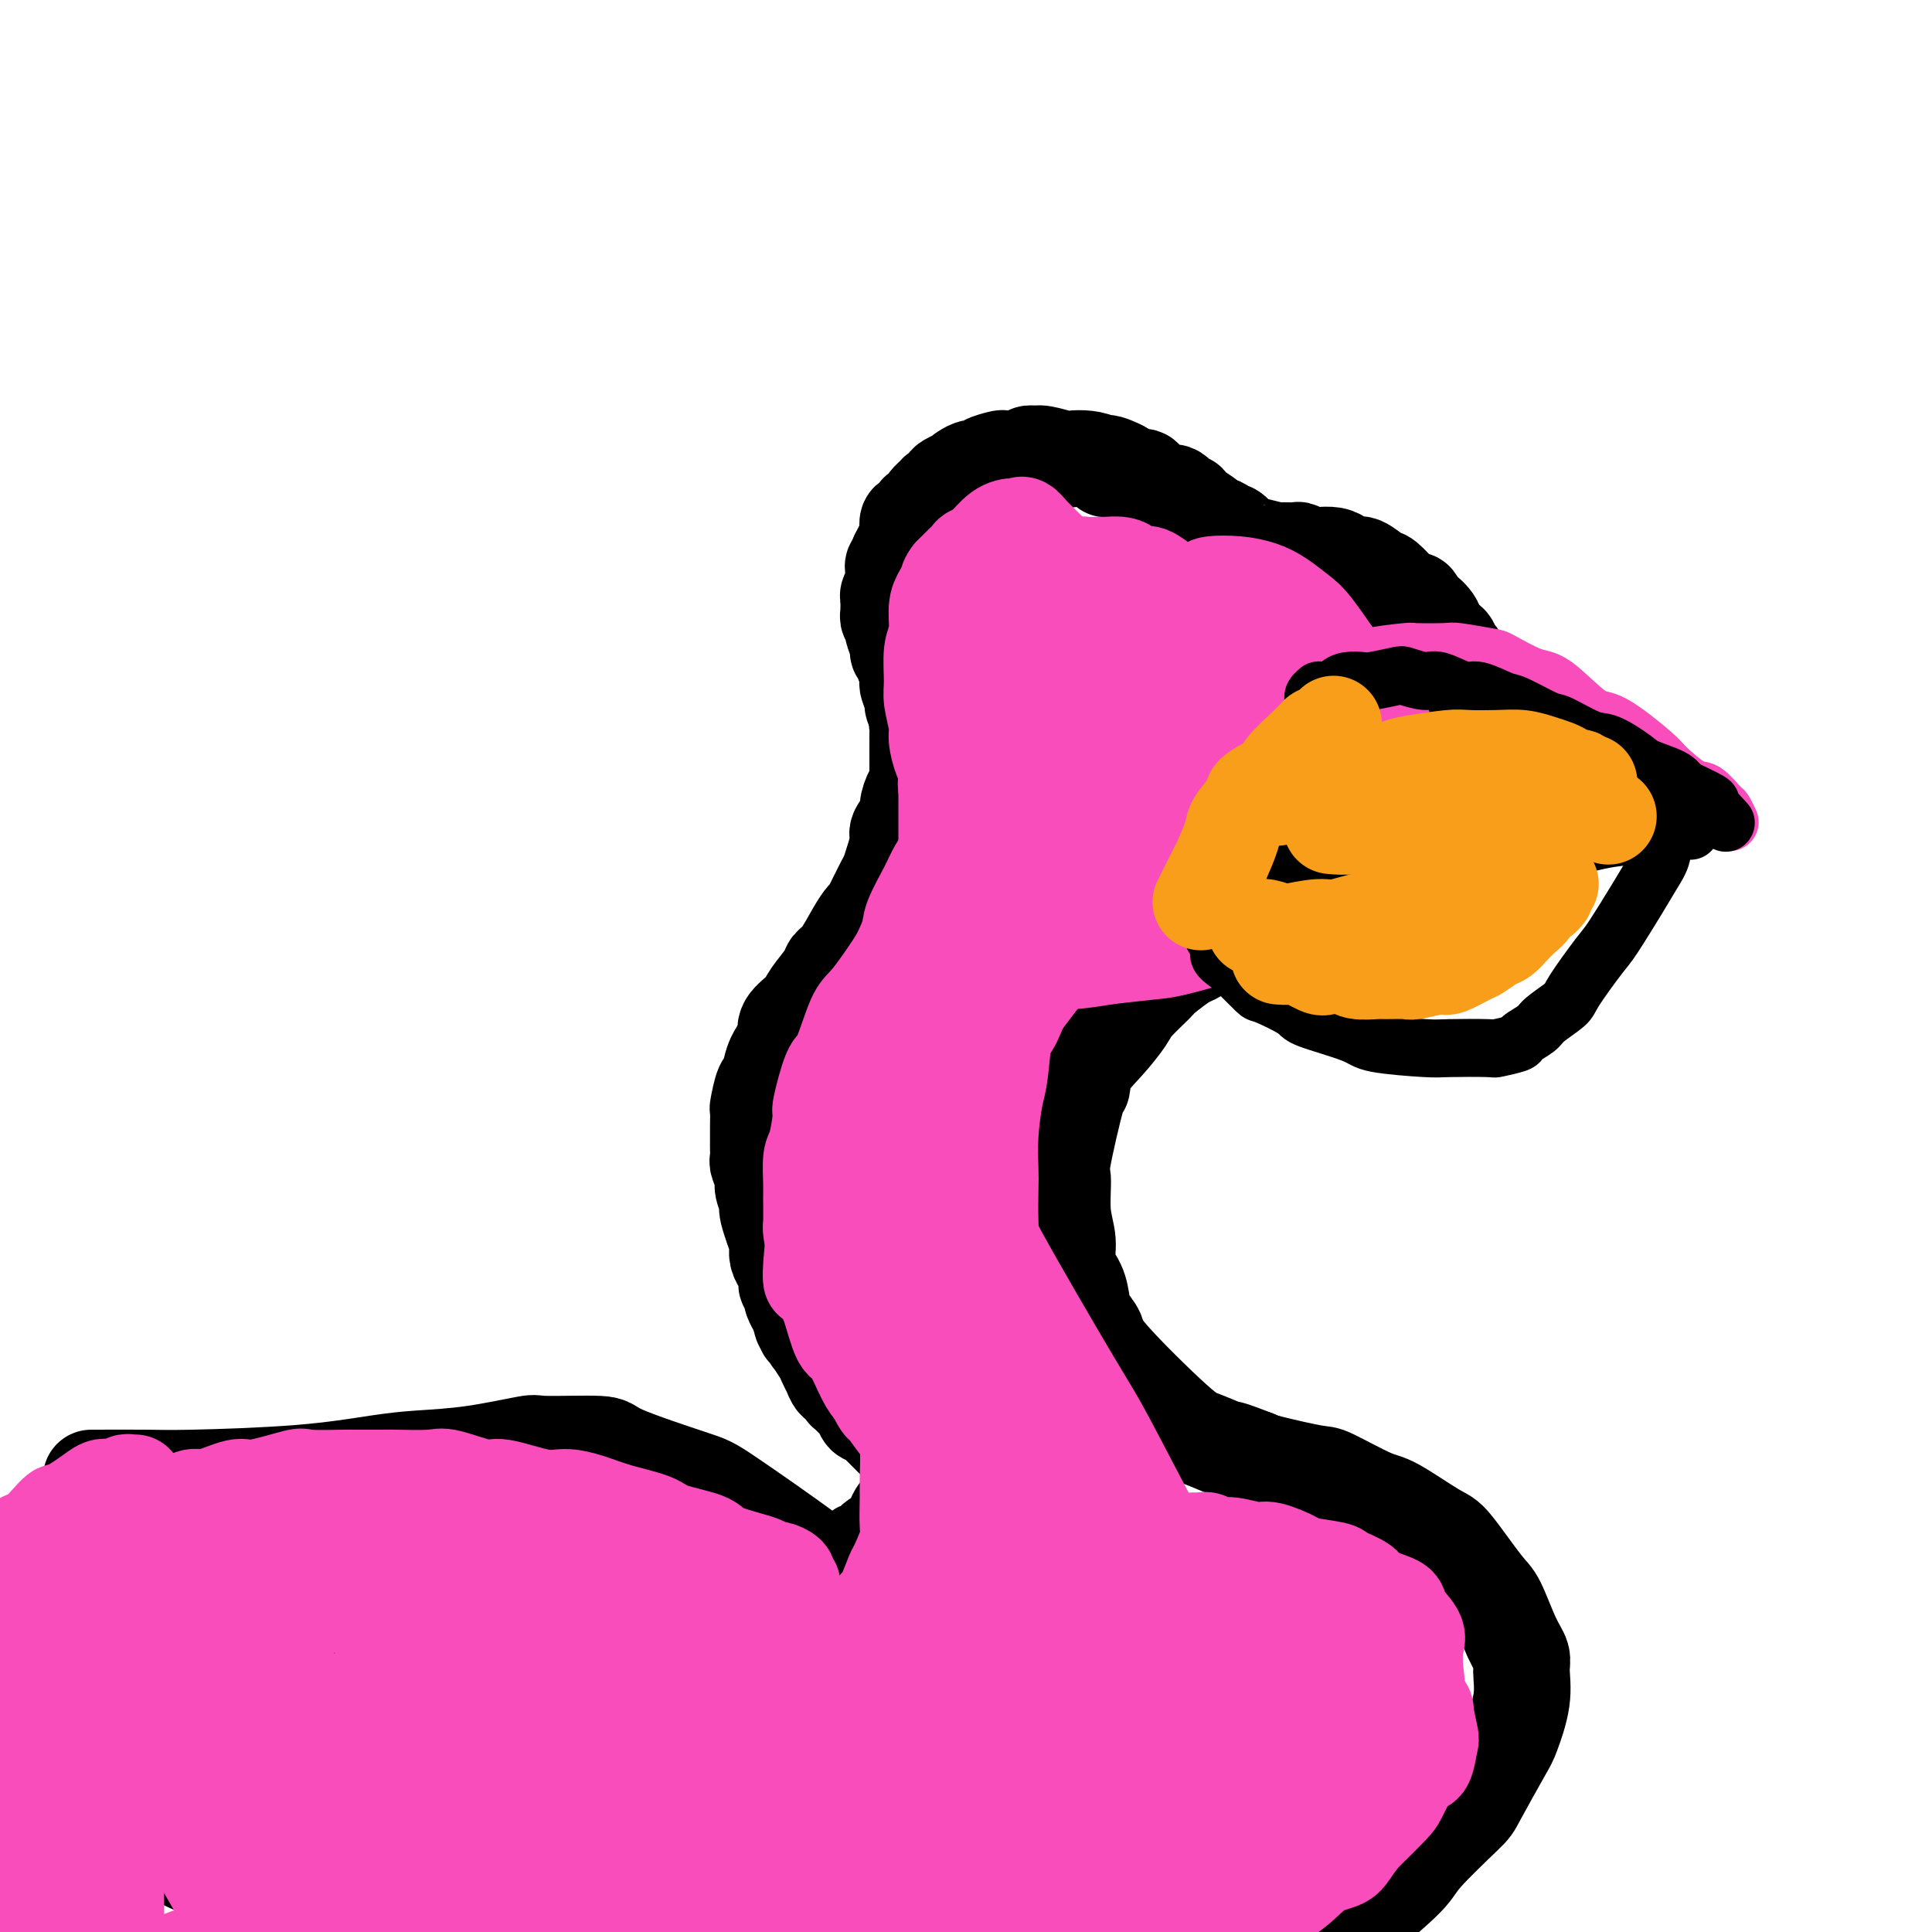 <svg viewBox='0 0 400 400' version='1.1' xmlns='http://www.w3.org/2000/svg' xmlns:xlink='http://www.w3.org/1999/xlink'><g fill='none' stroke='#000000' stroke-width='20' stroke-linecap='round' stroke-linejoin='round'><path d='M271,406c-0.099,-0.443 -0.198,-0.887 0,-1c0.198,-0.113 0.694,0.104 1,0c0.306,-0.104 0.422,-0.529 1,-1c0.578,-0.471 1.619,-0.988 3,-2c1.381,-1.012 3.101,-2.519 6,-5c2.899,-2.481 6.976,-5.936 9,-8c2.024,-2.064 1.994,-2.737 4,-5c2.006,-2.263 6.048,-6.116 8,-8c1.952,-1.884 1.815,-1.800 3,-4c1.185,-2.200 3.692,-6.686 5,-9c1.308,-2.314 1.417,-2.457 2,-4c0.583,-1.543 1.639,-4.487 2,-7c0.361,-2.513 0.028,-4.596 0,-6c-0.028,-1.404 0.249,-2.128 0,-3c-0.249,-0.872 -1.023,-1.893 -2,-4c-0.977,-2.107 -2.156,-5.300 -3,-7c-0.844,-1.700 -1.354,-1.905 -3,-4c-1.646,-2.095 -4.427,-6.078 -6,-8c-1.573,-1.922 -1.937,-1.781 -4,-3c-2.063,-1.219 -5.824,-3.797 -8,-5c-2.176,-1.203 -2.768,-1.029 -5,-2c-2.232,-0.971 -6.103,-3.085 -8,-4c-1.897,-0.915 -1.818,-0.631 -4,-1c-2.182,-0.369 -6.623,-1.391 -9,-2c-2.377,-0.609 -2.688,-0.804 -3,-1'/><path d='M260,302c-6.823,-2.666 -5.382,-1.830 -6,-2c-0.618,-0.170 -3.297,-1.347 -5,-2c-1.703,-0.653 -2.432,-0.782 -6,-4c-3.568,-3.218 -9.977,-9.526 -13,-13c-3.023,-3.474 -2.660,-4.115 -3,-5c-0.340,-0.885 -1.382,-2.013 -2,-3c-0.618,-0.987 -0.810,-1.831 -1,-3c-0.190,-1.169 -0.376,-2.661 -1,-4c-0.624,-1.339 -1.687,-2.525 -2,-4c-0.313,-1.475 0.123,-3.238 0,-5c-0.123,-1.762 -0.804,-3.523 -1,-6c-0.196,-2.477 0.092,-5.670 0,-7c-0.092,-1.330 -0.563,-0.798 0,-4c0.563,-3.202 2.161,-10.139 3,-13c0.839,-2.861 0.918,-1.646 1,-2c0.082,-0.354 0.165,-2.277 1,-4c0.835,-1.723 2.420,-3.247 4,-5c1.580,-1.753 3.155,-3.734 4,-5c0.845,-1.266 0.958,-1.815 2,-3c1.042,-1.185 3.011,-3.005 4,-4c0.989,-0.995 0.998,-1.165 2,-2c1.002,-0.835 2.997,-2.337 4,-3c1.003,-0.663 1.015,-0.489 2,-1c0.985,-0.511 2.943,-1.709 4,-2c1.057,-0.291 1.213,0.325 2,0c0.787,-0.325 2.205,-1.590 3,-2c0.795,-0.410 0.966,0.034 2,0c1.034,-0.034 2.932,-0.548 4,-1c1.068,-0.452 1.305,-0.844 2,-1c0.695,-0.156 1.847,-0.078 3,0'/><path d='M267,192c4.026,-1.305 3.091,-1.068 3,-1c-0.091,0.068 0.663,-0.033 1,0c0.337,0.033 0.256,0.201 1,0c0.744,-0.201 2.311,-0.772 3,-1c0.689,-0.228 0.499,-0.113 1,0c0.501,0.113 1.692,0.224 2,0c0.308,-0.224 -0.266,-0.782 0,-1c0.266,-0.218 1.371,-0.096 2,0c0.629,0.096 0.783,0.167 1,0c0.217,-0.167 0.496,-0.570 1,-1c0.504,-0.430 1.233,-0.886 2,-1c0.767,-0.114 1.571,0.113 2,0c0.429,-0.113 0.482,-0.565 1,-1c0.518,-0.435 1.500,-0.851 2,-1c0.500,-0.149 0.516,-0.030 1,0c0.484,0.030 1.435,-0.030 2,0c0.565,0.030 0.743,0.149 1,0c0.257,-0.149 0.593,-0.566 1,-1c0.407,-0.434 0.883,-0.885 1,-1c0.117,-0.115 -0.127,0.106 0,0c0.127,-0.106 0.625,-0.540 1,-1c0.375,-0.460 0.626,-0.946 1,-1c0.374,-0.054 0.871,0.322 1,0c0.129,-0.322 -0.110,-1.344 0,-2c0.110,-0.656 0.568,-0.945 1,-1c0.432,-0.055 0.837,0.126 1,0c0.163,-0.126 0.082,-0.559 0,-1c-0.082,-0.441 -0.166,-0.892 0,-1c0.166,-0.108 0.583,0.125 1,0c0.417,-0.125 0.833,-0.607 1,-1c0.167,-0.393 0.083,-0.696 0,-1'/><path d='M302,174c1.408,-1.654 0.429,-0.290 0,0c-0.429,0.290 -0.307,-0.496 0,-1c0.307,-0.504 0.800,-0.727 1,-1c0.200,-0.273 0.106,-0.598 0,-1c-0.106,-0.402 -0.225,-0.883 0,-1c0.225,-0.117 0.792,0.128 1,0c0.208,-0.128 0.056,-0.631 0,-1c-0.056,-0.369 -0.015,-0.603 0,-1c0.015,-0.397 0.004,-0.955 0,-1c-0.004,-0.045 -0.001,0.423 0,0c0.001,-0.423 0.000,-1.738 0,-2c-0.000,-0.262 -0.000,0.530 0,0c0.000,-0.530 0.000,-2.383 0,-3c-0.000,-0.617 -0.000,0.001 0,-1c0.000,-1.001 0.000,-3.622 0,-5c-0.000,-1.378 -0.000,-1.515 0,-2c0.000,-0.485 0.001,-1.320 0,-2c-0.001,-0.680 -0.004,-1.207 0,-2c0.004,-0.793 0.015,-1.852 0,-3c-0.015,-1.148 -0.056,-2.387 0,-3c0.056,-0.613 0.208,-0.602 0,-1c-0.208,-0.398 -0.777,-1.205 -1,-2c-0.223,-0.795 -0.100,-1.579 0,-2c0.100,-0.421 0.177,-0.478 0,-1c-0.177,-0.522 -0.609,-1.508 -1,-2c-0.391,-0.492 -0.740,-0.491 -1,-1c-0.260,-0.509 -0.431,-1.528 -1,-2c-0.569,-0.472 -1.538,-0.396 -2,-1c-0.462,-0.604 -0.418,-1.887 -1,-3c-0.582,-1.113 -1.791,-2.057 -3,-3'/><path d='M294,126c-1.635,-2.937 -0.721,-1.278 -1,-1c-0.279,0.278 -1.751,-0.825 -3,-2c-1.249,-1.175 -2.274,-2.423 -3,-3c-0.726,-0.577 -1.152,-0.484 -2,-1c-0.848,-0.516 -2.118,-1.641 -3,-2c-0.882,-0.359 -1.377,0.048 -2,0c-0.623,-0.048 -1.376,-0.553 -2,-1c-0.624,-0.447 -1.121,-0.838 -2,-1c-0.879,-0.162 -2.142,-0.096 -3,0c-0.858,0.096 -1.312,0.223 -2,0c-0.688,-0.223 -1.610,-0.796 -2,-1c-0.390,-0.204 -0.247,-0.041 -1,0c-0.753,0.041 -2.401,-0.041 -3,0c-0.599,0.041 -0.148,0.205 -1,0c-0.852,-0.205 -3.005,-0.781 -4,-1c-0.995,-0.219 -0.830,-0.082 -1,0c-0.170,0.082 -0.675,0.110 -1,0c-0.325,-0.110 -0.470,-0.357 -1,-1c-0.530,-0.643 -1.445,-1.683 -2,-2c-0.555,-0.317 -0.750,0.089 -1,0c-0.250,-0.089 -0.553,-0.673 -1,-1c-0.447,-0.327 -1.036,-0.397 -2,-1c-0.964,-0.603 -2.302,-1.739 -3,-2c-0.698,-0.261 -0.756,0.354 -1,0c-0.244,-0.354 -0.675,-1.676 -1,-2c-0.325,-0.324 -0.543,0.349 -1,0c-0.457,-0.349 -1.153,-1.721 -2,-2c-0.847,-0.279 -1.846,0.533 -3,0c-1.154,-0.533 -2.465,-2.413 -3,-3c-0.535,-0.587 -0.296,0.118 -1,0c-0.704,-0.118 -2.352,-1.059 -4,-2'/><path d='M232,97c-4.523,-2.276 -3.331,-0.465 -3,0c0.331,0.465 -0.198,-0.415 -1,-1c-0.802,-0.585 -1.878,-0.874 -3,-1c-1.122,-0.126 -2.289,-0.087 -3,0c-0.711,0.087 -0.966,0.223 -2,0c-1.034,-0.223 -2.849,-0.806 -4,-1c-1.151,-0.194 -1.640,-0.000 -2,0c-0.360,0.000 -0.590,-0.193 -1,0c-0.410,0.193 -0.998,0.774 -2,1c-1.002,0.226 -2.416,0.097 -3,0c-0.584,-0.097 -0.336,-0.162 -1,0c-0.664,0.162 -2.239,0.550 -3,1c-0.761,0.450 -0.710,0.961 -1,1c-0.290,0.039 -0.923,-0.393 -2,0c-1.077,0.393 -2.598,1.612 -3,2c-0.402,0.388 0.315,-0.056 0,0c-0.315,0.056 -1.662,0.610 -2,1c-0.338,0.390 0.332,0.615 0,1c-0.332,0.385 -1.666,0.929 -2,1c-0.334,0.071 0.332,-0.332 0,0c-0.332,0.332 -1.661,1.400 -2,2c-0.339,0.600 0.312,0.733 0,1c-0.312,0.267 -1.586,0.667 -2,1c-0.414,0.333 0.034,0.599 0,1c-0.034,0.401 -0.549,0.939 -1,1c-0.451,0.061 -0.838,-0.353 -1,0c-0.162,0.353 -0.099,1.473 0,2c0.099,0.527 0.233,0.461 0,1c-0.233,0.539 -0.832,1.684 -1,2c-0.168,0.316 0.095,-0.195 0,0c-0.095,0.195 -0.547,1.098 -1,2'/><path d='M186,115c-0.326,1.035 -0.140,0.124 0,0c0.140,-0.124 0.234,0.540 0,1c-0.234,0.460 -0.795,0.715 -1,1c-0.205,0.285 -0.055,0.601 0,1c0.055,0.399 0.016,0.880 0,1c-0.016,0.120 -0.008,-0.123 0,0c0.008,0.123 0.016,0.611 0,1c-0.016,0.389 -0.057,0.678 0,1c0.057,0.322 0.211,0.677 0,1c-0.211,0.323 -0.789,0.612 -1,1c-0.211,0.388 -0.057,0.874 0,1c0.057,0.126 0.015,-0.107 0,0c-0.015,0.107 -0.005,0.553 0,1c0.005,0.447 0.005,0.893 0,1c-0.005,0.107 -0.015,-0.125 0,0c0.015,0.125 0.056,0.609 0,1c-0.056,0.391 -0.207,0.690 0,1c0.207,0.310 0.772,0.632 1,1c0.228,0.368 0.118,0.781 0,1c-0.118,0.219 -0.243,0.244 0,1c0.243,0.756 0.853,2.244 1,3c0.147,0.756 -0.171,0.779 0,1c0.171,0.221 0.831,0.641 1,1c0.169,0.359 -0.152,0.657 0,1c0.152,0.343 0.777,0.729 1,1c0.223,0.271 0.045,0.425 0,1c-0.045,0.575 0.043,1.571 0,2c-0.043,0.429 -0.218,0.290 0,1c0.218,0.710 0.828,2.268 1,3c0.172,0.732 -0.094,0.638 0,1c0.094,0.362 0.547,1.181 1,2'/><path d='M190,148c0.928,3.730 0.249,2.556 0,2c-0.249,-0.556 -0.067,-0.492 0,0c0.067,0.492 0.018,1.413 0,2c-0.018,0.587 -0.005,0.839 0,1c0.005,0.161 0.001,0.231 0,1c-0.001,0.769 0.000,2.238 0,3c-0.000,0.762 -0.003,0.818 0,1c0.003,0.182 0.010,0.490 0,1c-0.010,0.510 -0.039,1.224 0,2c0.039,0.776 0.146,1.616 0,2c-0.146,0.384 -0.546,0.314 -1,1c-0.454,0.686 -0.962,2.130 -1,3c-0.038,0.870 0.393,1.167 0,2c-0.393,0.833 -1.611,2.200 -2,3c-0.389,0.800 0.049,1.031 0,2c-0.049,0.969 -0.587,2.675 -1,4c-0.413,1.325 -0.702,2.270 -1,3c-0.298,0.730 -0.605,1.246 -1,2c-0.395,0.754 -0.879,1.745 -1,2c-0.121,0.255 0.120,-0.226 0,0c-0.120,0.226 -0.602,1.160 -1,2c-0.398,0.840 -0.713,1.587 -1,2c-0.287,0.413 -0.547,0.493 -1,1c-0.453,0.507 -1.098,1.441 -2,3c-0.902,1.559 -2.060,3.743 -3,5c-0.940,1.257 -1.660,1.585 -2,2c-0.340,0.415 -0.298,0.915 -1,2c-0.702,1.085 -2.147,2.755 -3,4c-0.853,1.245 -1.114,2.066 -2,3c-0.886,0.934 -2.396,1.981 -3,3c-0.604,1.019 -0.302,2.009 0,3'/><path d='M163,215c-3.654,5.883 -2.289,3.591 -2,3c0.289,-0.591 -0.497,0.518 -1,2c-0.503,1.482 -0.723,3.336 -1,4c-0.277,0.664 -0.610,0.138 -1,1c-0.390,0.862 -0.837,3.113 -1,4c-0.163,0.887 -0.044,0.411 0,1c0.044,0.589 0.012,2.242 0,3c-0.012,0.758 -0.004,0.621 0,1c0.004,0.379 0.005,1.274 0,2c-0.005,0.726 -0.017,1.281 0,2c0.017,0.719 0.061,1.601 0,2c-0.061,0.399 -0.229,0.315 0,1c0.229,0.685 0.853,2.140 1,3c0.147,0.860 -0.185,1.126 0,2c0.185,0.874 0.887,2.356 1,3c0.113,0.644 -0.363,0.452 0,2c0.363,1.548 1.564,4.838 2,6c0.436,1.162 0.106,0.198 0,0c-0.106,-0.198 0.010,0.372 0,1c-0.010,0.628 -0.147,1.315 0,2c0.147,0.685 0.579,1.368 1,2c0.421,0.632 0.830,1.215 1,2c0.170,0.785 0.102,1.773 0,2c-0.102,0.227 -0.238,-0.309 0,0c0.238,0.309 0.851,1.461 1,2c0.149,0.539 -0.166,0.464 0,1c0.166,0.536 0.814,1.683 1,2c0.186,0.317 -0.090,-0.195 0,0c0.090,0.195 0.545,1.098 1,2'/><path d='M166,273c1.404,5.051 0.413,1.179 0,0c-0.413,-1.179 -0.247,0.335 0,1c0.247,0.665 0.577,0.481 1,1c0.423,0.519 0.940,1.741 1,2c0.060,0.259 -0.339,-0.444 0,0c0.339,0.444 1.414,2.036 2,3c0.586,0.964 0.681,1.300 1,2c0.319,0.700 0.860,1.765 1,2c0.140,0.235 -0.122,-0.359 0,0c0.122,0.359 0.628,1.673 1,2c0.372,0.327 0.610,-0.331 1,0c0.390,0.331 0.930,1.652 1,2c0.070,0.348 -0.332,-0.275 0,0c0.332,0.275 1.398,1.450 2,2c0.602,0.550 0.739,0.476 1,1c0.261,0.524 0.647,1.646 1,2c0.353,0.354 0.672,-0.060 1,0c0.328,0.060 0.665,0.593 1,1c0.335,0.407 0.668,0.688 1,1c0.332,0.312 0.661,0.656 1,1c0.339,0.344 0.687,0.689 1,1c0.313,0.311 0.592,0.589 1,1c0.408,0.411 0.947,0.955 1,1c0.053,0.045 -0.379,-0.409 0,0c0.379,0.409 1.569,1.682 2,2c0.431,0.318 0.102,-0.318 0,0c-0.102,0.318 0.024,1.590 0,2c-0.024,0.410 -0.199,-0.044 0,0c0.199,0.044 0.771,0.584 1,1c0.229,0.416 0.114,0.708 0,1'/><path d='M189,305c3.557,5.191 0.949,2.170 0,1c-0.949,-1.170 -0.239,-0.487 0,0c0.239,0.487 0.009,0.778 0,1c-0.009,0.222 0.205,0.373 0,1c-0.205,0.627 -0.829,1.729 -1,2c-0.171,0.271 0.111,-0.289 0,0c-0.111,0.289 -0.614,1.428 -1,2c-0.386,0.572 -0.656,0.578 -1,1c-0.344,0.422 -0.761,1.260 -1,2c-0.239,0.740 -0.300,1.382 -1,2c-0.700,0.618 -2.041,1.212 -3,2c-0.959,0.788 -1.537,1.770 -2,2c-0.463,0.230 -0.811,-0.292 -1,0c-0.189,0.292 -0.220,1.398 -1,2c-0.780,0.602 -2.307,0.701 -3,1c-0.693,0.299 -0.550,0.797 -1,1c-0.450,0.203 -1.494,0.111 -2,0c-0.506,-0.111 -0.475,-0.240 -1,0c-0.525,0.240 -1.608,0.850 -2,1c-0.392,0.150 -0.095,-0.159 -1,0c-0.905,0.159 -3.014,0.785 -4,1c-0.986,0.215 -0.849,0.019 -1,0c-0.151,-0.019 -0.591,0.139 -1,0c-0.409,-0.139 -0.787,-0.576 -2,-1c-1.213,-0.424 -3.260,-0.835 -4,-1c-0.740,-0.165 -0.174,-0.083 -1,0c-0.826,0.083 -3.045,0.166 -4,0c-0.955,-0.166 -0.648,-0.581 -1,-1c-0.352,-0.419 -1.364,-0.844 -2,-1c-0.636,-0.156 -0.896,-0.045 -1,0c-0.104,0.045 -0.052,0.022 0,0'/><path d='M193,346c-0.518,-0.406 -1.037,-0.811 -1,-1c0.037,-0.189 0.629,-0.160 0,-1c-0.629,-0.840 -2.480,-2.547 -3,-3c-0.520,-0.453 0.290,0.349 -1,-1c-1.290,-1.349 -4.680,-4.847 -8,-8c-3.320,-3.153 -6.571,-5.959 -12,-10c-5.429,-4.041 -13.035,-9.317 -17,-12c-3.965,-2.683 -4.287,-2.773 -8,-4c-3.713,-1.227 -10.817,-3.590 -14,-5c-3.183,-1.410 -2.446,-1.867 -5,-2c-2.554,-0.133 -8.399,0.057 -11,0c-2.601,-0.057 -1.959,-0.363 -4,0c-2.041,0.363 -6.765,1.393 -11,2c-4.235,0.607 -7.981,0.790 -11,1c-3.019,0.210 -5.312,0.449 -9,1c-3.688,0.551 -8.773,1.416 -16,2c-7.227,0.584 -16.597,0.889 -22,1c-5.403,0.111 -6.839,0.030 -10,0c-3.161,-0.030 -8.046,-0.009 -10,0c-1.954,0.009 -0.977,0.004 0,0'/><path d='M163,363c0.120,0.087 0.240,0.174 0,0c-0.240,-0.174 -0.841,-0.610 -1,-1c-0.159,-0.390 0.125,-0.735 0,-1c-0.125,-0.265 -0.660,-0.452 -1,-1c-0.340,-0.548 -0.485,-1.457 -1,-2c-0.515,-0.543 -1.401,-0.719 -3,-2c-1.599,-1.281 -3.912,-3.668 -5,-5c-1.088,-1.332 -0.950,-1.610 -4,-3c-3.050,-1.390 -9.289,-3.893 -12,-5c-2.711,-1.107 -1.895,-0.819 -6,-2c-4.105,-1.181 -13.132,-3.833 -17,-5c-3.868,-1.167 -2.576,-0.851 -7,-1c-4.424,-0.149 -14.564,-0.765 -20,-1c-5.436,-0.235 -6.169,-0.091 -12,1c-5.831,1.091 -16.759,3.127 -23,4c-6.241,0.873 -7.796,0.581 -11,1c-3.204,0.419 -8.058,1.548 -10,2c-1.942,0.452 -0.971,0.226 0,0'/><path d='M170,343c-0.200,-0.298 -0.400,-0.596 -1,-1c-0.600,-0.404 -1.599,-0.914 -2,-1c-0.401,-0.086 -0.203,0.253 -1,0c-0.797,-0.253 -2.589,-1.096 -4,-2c-1.411,-0.904 -2.439,-1.868 -5,-3c-2.561,-1.132 -6.653,-2.433 -11,-4c-4.347,-1.567 -8.949,-3.399 -14,-5c-5.051,-1.601 -10.552,-2.969 -16,-4c-5.448,-1.031 -10.842,-1.723 -13,-2c-2.158,-0.277 -1.079,-0.138 0,0'/><path d='M88,321c-0.347,-0.390 -0.695,-0.781 -1,-1c-0.305,-0.219 -0.568,-0.268 -1,0c-0.432,0.268 -1.034,0.852 -2,1c-0.966,0.148 -2.297,-0.139 -4,0c-1.703,0.139 -3.778,0.703 -7,2c-3.222,1.297 -7.590,3.328 -14,5c-6.410,1.672 -14.863,2.984 -20,4c-5.137,1.016 -6.960,1.735 -10,2c-3.040,0.265 -7.297,0.076 -9,0c-1.703,-0.076 -0.851,-0.038 0,0'/><path d='M138,369c-0.214,-0.001 -0.427,-0.001 -1,0c-0.573,0.001 -1.505,0.004 -2,0c-0.495,-0.004 -0.554,-0.016 -2,0c-1.446,0.016 -4.277,0.060 -7,0c-2.723,-0.060 -5.336,-0.224 -9,0c-3.664,0.224 -8.380,0.836 -17,0c-8.620,-0.836 -21.146,-3.121 -28,-4c-6.854,-0.879 -8.038,-0.352 -14,-2c-5.962,-1.648 -16.704,-5.471 -21,-7c-4.296,-1.529 -2.148,-0.765 0,0'/><path d='M138,374c-0.705,0.021 -1.409,0.042 -2,0c-0.591,-0.042 -1.068,-0.147 -2,0c-0.932,0.147 -2.318,0.547 -4,1c-1.682,0.453 -3.659,0.957 -6,1c-2.341,0.043 -5.044,-0.377 -9,0c-3.956,0.377 -9.165,1.552 -18,2c-8.835,0.448 -21.297,0.168 -28,0c-6.703,-0.168 -7.647,-0.225 -14,-1c-6.353,-0.775 -18.115,-2.270 -24,-3c-5.885,-0.730 -5.892,-0.697 -8,-2c-2.108,-1.303 -6.317,-3.944 -8,-5c-1.683,-1.056 -0.842,-0.528 0,0'/></g>
<g fill='none' stroke='#000000' stroke-width='12' stroke-linecap='round' stroke-linejoin='round'><path d='M133,356c0.222,-0.000 0.444,-0.000 0,0c-0.444,0.000 -1.554,0.001 -2,0c-0.446,-0.001 -0.227,-0.004 -1,0c-0.773,0.004 -2.538,0.015 -4,0c-1.462,-0.015 -2.621,-0.057 -5,0c-2.379,0.057 -5.978,0.211 -12,0c-6.022,-0.211 -14.467,-0.788 -21,-1c-6.533,-0.212 -11.152,-0.061 -13,0c-1.848,0.061 -0.924,0.030 0,0'/><path d='M149,387c-0.443,-0.007 -0.886,-0.013 -1,0c-0.114,0.013 0.102,0.046 0,0c-0.102,-0.046 -0.522,-0.169 -1,0c-0.478,0.169 -1.014,0.632 -2,1c-0.986,0.368 -2.424,0.641 -4,1c-1.576,0.359 -3.291,0.804 -8,2c-4.709,1.196 -12.411,3.142 -16,4c-3.589,0.858 -3.065,0.629 -8,1c-4.935,0.371 -15.329,1.343 -20,2c-4.671,0.657 -3.620,0.998 -9,1c-5.380,0.002 -17.190,-0.337 -23,-1c-5.810,-0.663 -5.619,-1.652 -10,-4c-4.381,-2.348 -13.333,-6.055 -19,-9c-5.667,-2.945 -8.048,-5.127 -9,-6c-0.952,-0.873 -0.476,-0.436 0,0'/></g>
<g fill='none' stroke='#000000' stroke-width='20' stroke-linecap='round' stroke-linejoin='round'><path d='M39,308c-0.446,-0.003 -0.891,-0.006 -1,0c-0.109,0.006 0.120,0.019 0,0c-0.120,-0.019 -0.589,-0.072 -1,0c-0.411,0.072 -0.764,0.267 -1,0c-0.236,-0.267 -0.355,-0.996 -1,-1c-0.645,-0.004 -1.817,0.716 -3,1c-1.183,0.284 -2.378,0.131 -3,0c-0.622,-0.131 -0.670,-0.240 -2,0c-1.330,0.240 -3.940,0.829 -5,1c-1.060,0.171 -0.568,-0.076 -2,1c-1.432,1.076 -4.786,3.474 -6,5c-1.214,1.526 -0.288,2.180 -1,4c-0.712,1.820 -3.060,4.806 -4,6c-0.940,1.194 -0.470,0.597 0,0'/></g>
<g fill='none' stroke='#F84DBA' stroke-width='20' stroke-linecap='round' stroke-linejoin='round'><path d='M203,370c0.292,-0.132 0.584,-0.263 1,0c0.416,0.263 0.957,0.921 1,1c0.043,0.079 -0.411,-0.420 0,0c0.411,0.420 1.688,1.759 3,3c1.312,1.241 2.659,2.385 4,4c1.341,1.615 2.674,3.702 6,7c3.326,3.298 8.643,7.808 11,10c2.357,2.192 1.753,2.066 3,3c1.247,0.934 4.345,2.927 6,4c1.655,1.073 1.867,1.224 2,1c0.133,-0.224 0.186,-0.823 0,-1c-0.186,-0.177 -0.612,0.069 -2,-3c-1.388,-3.069 -3.737,-9.453 -5,-13c-1.263,-3.547 -1.438,-4.256 -3,-9c-1.562,-4.744 -4.509,-13.523 -6,-18c-1.491,-4.477 -1.525,-4.652 -2,-7c-0.475,-2.348 -1.392,-6.868 -2,-9c-0.608,-2.132 -0.909,-1.877 -1,-2c-0.091,-0.123 0.027,-0.623 0,-1c-0.027,-0.377 -0.201,-0.630 1,1c1.201,1.630 3.776,5.144 5,7c1.224,1.856 1.097,2.054 4,7c2.903,4.946 8.836,14.640 12,20c3.164,5.360 3.559,6.385 6,10c2.441,3.615 6.926,9.819 9,13c2.074,3.181 1.735,3.337 2,4c0.265,0.663 1.132,1.831 2,3'/><path d='M260,405c6.455,9.924 2.092,2.235 0,-1c-2.092,-3.235 -1.912,-2.015 -2,-2c-0.088,0.015 -0.444,-1.175 -3,-6c-2.556,-4.825 -7.313,-13.284 -10,-18c-2.687,-4.716 -3.305,-5.688 -6,-11c-2.695,-5.312 -7.467,-14.963 -10,-20c-2.533,-5.037 -2.827,-5.460 -4,-8c-1.173,-2.540 -3.224,-7.196 -4,-10c-0.776,-2.804 -0.275,-3.756 0,-4c0.275,-0.244 0.325,0.221 0,0c-0.325,-0.221 -1.023,-1.128 0,0c1.023,1.128 3.769,4.292 5,6c1.231,1.708 0.946,1.959 3,5c2.054,3.041 6.445,8.872 9,12c2.555,3.128 3.272,3.551 5,6c1.728,2.449 4.467,6.922 6,9c1.533,2.078 1.860,1.760 3,3c1.140,1.240 3.094,4.037 4,5c0.906,0.963 0.766,0.093 1,0c0.234,-0.093 0.842,0.591 1,1c0.158,0.409 -0.135,0.543 -1,-1c-0.865,-1.543 -2.303,-4.763 -4,-8c-1.697,-3.237 -3.653,-6.492 -5,-9c-1.347,-2.508 -2.083,-4.269 -3,-6c-0.917,-1.731 -2.013,-3.433 -3,-5c-0.987,-1.567 -1.864,-2.998 -3,-5c-1.136,-2.002 -2.531,-4.575 -3,-6c-0.469,-1.425 -0.012,-1.702 0,-2c0.012,-0.298 -0.420,-0.619 0,0c0.420,0.619 1.691,2.177 3,4c1.309,1.823 2.654,3.912 4,6'/><path d='M243,340c2.529,3.228 5.351,7.298 7,10c1.649,2.702 2.127,4.034 3,5c0.873,0.966 2.143,1.564 3,3c0.857,1.436 1.302,3.711 2,5c0.698,1.289 1.649,1.592 2,2c0.351,0.408 0.104,0.919 0,1c-0.104,0.081 -0.063,-0.269 0,-1c0.063,-0.731 0.148,-1.842 0,-3c-0.148,-1.158 -0.531,-2.363 -1,-4c-0.469,-1.637 -1.026,-3.706 -2,-8c-0.974,-4.294 -2.365,-10.815 -3,-14c-0.635,-3.185 -0.513,-3.035 -1,-5c-0.487,-1.965 -1.584,-6.043 -2,-8c-0.416,-1.957 -0.153,-1.791 0,-2c0.153,-0.209 0.194,-0.791 0,-1c-0.194,-0.209 -0.624,-0.043 0,1c0.624,1.043 2.303,2.964 3,4c0.697,1.036 0.412,1.187 1,3c0.588,1.813 2.048,5.286 3,7c0.952,1.714 1.394,1.667 2,3c0.606,1.333 1.374,4.045 2,5c0.626,0.955 1.109,0.153 1,0c-0.109,-0.153 -0.810,0.341 -1,0c-0.190,-0.341 0.132,-1.518 0,-2c-0.132,-0.482 -0.718,-0.268 -1,-1c-0.282,-0.732 -0.261,-2.410 -1,-4c-0.739,-1.590 -2.237,-3.092 -3,-4c-0.763,-0.908 -0.792,-1.223 -1,-2c-0.208,-0.777 -0.594,-2.017 -1,-3c-0.406,-0.983 -0.830,-1.709 -1,-2c-0.170,-0.291 -0.085,-0.145 0,0'/><path d='M254,325c-1.220,-2.831 -0.270,-0.910 0,0c0.270,0.910 -0.141,0.809 0,1c0.141,0.191 0.833,0.676 2,3c1.167,2.324 2.808,6.489 4,9c1.192,2.511 1.936,3.368 3,5c1.064,1.632 2.447,4.038 3,5c0.553,0.962 0.277,0.481 0,0'/><path d='M247,319c0.305,0.002 0.609,0.005 1,0c0.391,-0.005 0.868,-0.016 1,0c0.132,0.016 -0.081,0.061 0,0c0.081,-0.061 0.455,-0.228 1,0c0.545,0.228 1.261,0.853 2,1c0.739,0.147 1.503,-0.182 3,0c1.497,0.182 3.729,0.875 5,1c1.271,0.125 1.580,-0.318 3,0c1.420,0.318 3.950,1.398 5,2c1.050,0.602 0.620,0.727 2,1c1.380,0.273 4.571,0.692 6,1c1.429,0.308 1.098,0.503 2,1c0.902,0.497 3.038,1.295 4,2c0.962,0.705 0.752,1.316 2,2c1.248,0.684 3.956,1.439 5,2c1.044,0.561 0.425,0.926 1,2c0.575,1.074 2.343,2.856 3,4c0.657,1.144 0.204,1.652 0,3c-0.204,1.348 -0.159,3.538 0,5c0.159,1.462 0.432,2.195 0,4c-0.432,1.805 -1.568,4.682 -2,6c-0.432,1.318 -0.161,1.077 -1,3c-0.839,1.923 -2.788,6.011 -4,8c-1.212,1.989 -1.686,1.879 -4,4c-2.314,2.121 -6.468,6.475 -9,9c-2.532,2.525 -3.442,3.223 -6,5c-2.558,1.777 -6.766,4.632 -9,6c-2.234,1.368 -2.496,1.248 -4,2c-1.504,0.752 -4.252,2.376 -7,4'/><path d='M247,397c-3.753,2.278 -3.135,1.974 -3,2c0.135,0.026 -0.213,0.381 -1,1c-0.787,0.619 -2.012,1.502 -3,2c-0.988,0.498 -1.738,0.612 -2,1c-0.262,0.388 -0.037,1.050 0,1c0.037,-0.050 -0.116,-0.811 0,-1c0.116,-0.189 0.499,0.194 1,0c0.501,-0.194 1.120,-0.966 2,-2c0.880,-1.034 2.021,-2.332 5,-5c2.979,-2.668 7.797,-6.708 10,-9c2.203,-2.292 1.791,-2.837 4,-6c2.209,-3.163 7.040,-8.942 9,-12c1.960,-3.058 1.051,-3.393 2,-6c0.949,-2.607 3.757,-7.487 5,-10c1.243,-2.513 0.922,-2.661 1,-4c0.078,-1.339 0.557,-3.871 1,-5c0.443,-1.129 0.851,-0.855 1,-1c0.149,-0.145 0.038,-0.710 0,-1c-0.038,-0.290 -0.002,-0.304 0,0c0.002,0.304 -0.028,0.925 0,1c0.028,0.075 0.116,-0.397 0,0c-0.116,0.397 -0.436,1.662 -1,3c-0.564,1.338 -1.373,2.750 -3,5c-1.627,2.250 -4.073,5.339 -5,7c-0.927,1.661 -0.336,1.895 -3,5c-2.664,3.105 -8.584,9.080 -11,12c-2.416,2.920 -1.327,2.785 -3,5c-1.673,2.215 -6.108,6.779 -8,9c-1.892,2.221 -1.240,2.098 -2,3c-0.760,0.902 -2.931,2.829 -4,4c-1.069,1.171 -1.034,1.585 -1,2'/><path d='M238,398c-6.145,8.329 -1.508,2.152 0,0c1.508,-2.152 -0.115,-0.278 0,0c0.115,0.278 1.966,-1.040 3,-2c1.034,-0.960 1.249,-1.561 3,-3c1.751,-1.439 5.037,-3.716 7,-5c1.963,-1.284 2.603,-1.573 4,-3c1.397,-1.427 3.552,-3.990 5,-5c1.448,-1.010 2.188,-0.467 4,-2c1.812,-1.533 4.696,-5.142 6,-7c1.304,-1.858 1.028,-1.964 3,-4c1.972,-2.036 6.190,-6.002 8,-8c1.810,-1.998 1.210,-2.027 2,-3c0.790,-0.973 2.971,-2.888 4,-4c1.029,-1.112 0.906,-1.419 1,-2c0.094,-0.581 0.404,-1.434 1,-2c0.596,-0.566 1.477,-0.843 1,0c-0.477,0.843 -2.314,2.806 -5,5c-2.686,2.194 -6.223,4.620 -9,7c-2.777,2.380 -4.795,4.715 -7,7c-2.205,2.285 -4.595,4.520 -7,7c-2.405,2.480 -4.823,5.206 -8,8c-3.177,2.794 -7.112,5.655 -11,9c-3.888,3.345 -7.731,7.174 -10,9c-2.269,1.826 -2.966,1.650 -4,2c-1.034,0.350 -2.405,1.228 -3,2c-0.595,0.772 -0.414,1.439 0,1c0.414,-0.439 1.059,-1.984 2,-3c0.941,-1.016 2.176,-1.504 4,-4c1.824,-2.496 4.235,-6.999 6,-10c1.765,-3.001 2.882,-4.501 4,-6'/><path d='M242,382c3.231,-4.945 3.307,-6.306 4,-8c0.693,-1.694 2.002,-3.721 3,-7c0.998,-3.279 1.686,-7.809 2,-10c0.314,-2.191 0.253,-2.041 0,-4c-0.253,-1.959 -0.697,-6.026 -1,-8c-0.303,-1.974 -0.463,-1.854 -1,-3c-0.537,-1.146 -1.451,-3.556 -2,-5c-0.549,-1.444 -0.733,-1.921 -2,-3c-1.267,-1.079 -3.615,-2.759 -5,-4c-1.385,-1.241 -1.806,-2.044 -4,-4c-2.194,-1.956 -6.161,-5.065 -8,-7c-1.839,-1.935 -1.551,-2.694 -4,-5c-2.449,-2.306 -7.635,-6.157 -10,-8c-2.365,-1.843 -1.910,-1.679 -4,-5c-2.090,-3.321 -6.724,-10.129 -9,-13c-2.276,-2.871 -2.195,-1.806 -5,-7c-2.805,-5.194 -8.496,-16.648 -11,-22c-2.504,-5.352 -1.821,-4.604 -2,-5c-0.179,-0.396 -1.221,-1.938 -2,-3c-0.779,-1.062 -1.293,-1.646 -2,-3c-0.707,-1.354 -1.605,-3.478 -2,-4c-0.395,-0.522 -0.288,0.557 0,1c0.288,0.443 0.755,0.251 1,1c0.245,0.749 0.268,2.439 2,7c1.732,4.561 5.174,11.993 7,16c1.826,4.007 2.036,4.590 5,10c2.964,5.410 8.683,15.649 12,21c3.317,5.351 4.234,5.815 7,9c2.766,3.185 7.383,9.093 12,15'/><path d='M223,324c4.922,5.444 7.727,7.053 9,8c1.273,0.947 1.015,1.230 2,2c0.985,0.770 3.213,2.025 5,3c1.787,0.975 3.134,1.670 4,2c0.866,0.330 1.252,0.294 1,0c-0.252,-0.294 -1.141,-0.844 -1,-1c0.141,-0.156 1.314,0.084 0,-2c-1.314,-2.084 -5.114,-6.493 -7,-9c-1.886,-2.507 -1.857,-3.111 -6,-9c-4.143,-5.889 -12.457,-17.062 -17,-23c-4.543,-5.938 -5.315,-6.640 -9,-11c-3.685,-4.360 -10.283,-12.377 -16,-19c-5.717,-6.623 -10.552,-11.853 -13,-15c-2.448,-3.147 -2.509,-4.213 -3,-5c-0.491,-0.787 -1.413,-1.296 -2,-2c-0.587,-0.704 -0.838,-1.604 -1,-2c-0.162,-0.396 -0.233,-0.287 0,0c0.233,0.287 0.772,0.754 1,1c0.228,0.246 0.147,0.272 0,0c-0.147,-0.272 -0.358,-0.840 2,2c2.358,2.840 7.287,9.089 10,13c2.713,3.911 3.210,5.483 6,9c2.790,3.517 7.872,8.977 12,14c4.128,5.023 7.300,9.607 12,15c4.700,5.393 10.926,11.595 14,15c3.074,3.405 2.995,4.012 5,6c2.005,1.988 6.094,5.358 8,7c1.906,1.642 1.628,1.558 2,2c0.372,0.442 1.392,1.412 2,2c0.608,0.588 0.804,0.794 1,1'/><path d='M244,328c11.418,12.920 2.962,2.720 0,-1c-2.962,-3.720 -0.430,-0.960 0,-1c0.430,-0.040 -1.240,-2.878 -2,-4c-0.760,-1.122 -0.608,-0.526 -3,-5c-2.392,-4.474 -7.328,-14.016 -10,-19c-2.672,-4.984 -3.081,-5.410 -7,-12c-3.919,-6.590 -11.347,-19.345 -15,-26c-3.653,-6.655 -3.530,-7.210 -6,-11c-2.470,-3.790 -7.533,-10.815 -10,-14c-2.467,-3.185 -2.336,-2.530 -3,-3c-0.664,-0.470 -2.121,-2.065 -3,-3c-0.879,-0.935 -1.178,-1.210 -1,-1c0.178,0.210 0.833,0.904 1,1c0.167,0.096 -0.154,-0.406 0,0c0.154,0.406 0.782,1.721 1,2c0.218,0.279 0.027,-0.479 2,4c1.973,4.479 6.110,14.193 8,18c1.890,3.807 1.533,1.707 3,4c1.467,2.293 4.758,8.979 8,16c3.242,7.021 6.437,14.376 9,20c2.563,5.624 4.496,9.516 6,13c1.504,3.484 2.581,6.561 4,10c1.419,3.439 3.181,7.240 4,9c0.819,1.760 0.697,1.480 1,2c0.303,0.520 1.032,1.839 1,2c-0.032,0.161 -0.826,-0.835 -1,-1c-0.174,-0.165 0.273,0.502 0,0c-0.273,-0.502 -1.266,-2.174 -2,-3c-0.734,-0.826 -1.210,-0.808 -2,-2c-0.790,-1.192 -1.895,-3.596 -3,-6'/><path d='M224,317c-2.331,-3.457 -4.158,-6.101 -6,-9c-1.842,-2.899 -3.700,-6.055 -6,-11c-2.300,-4.945 -5.044,-11.679 -7,-17c-1.956,-5.321 -3.126,-9.229 -4,-12c-0.874,-2.771 -1.452,-4.403 -2,-7c-0.548,-2.597 -1.066,-6.157 -1,-10c0.066,-3.843 0.716,-7.969 1,-10c0.284,-2.031 0.202,-1.968 1,-4c0.798,-2.032 2.477,-6.160 3,-8c0.523,-1.840 -0.108,-1.393 0,-2c0.108,-0.607 0.955,-2.267 2,-5c1.045,-2.733 2.287,-6.540 3,-8c0.713,-1.460 0.898,-0.573 2,-3c1.102,-2.427 3.121,-8.169 4,-11c0.879,-2.831 0.618,-2.751 1,-5c0.382,-2.249 1.408,-6.826 2,-9c0.592,-2.174 0.750,-1.943 1,-4c0.250,-2.057 0.591,-6.401 1,-9c0.409,-2.599 0.887,-3.453 1,-4c0.113,-0.547 -0.140,-0.788 0,-1c0.140,-0.212 0.672,-0.397 1,-1c0.328,-0.603 0.452,-1.625 0,-1c-0.452,0.625 -1.479,2.898 -2,4c-0.521,1.102 -0.536,1.033 -1,2c-0.464,0.967 -1.377,2.969 -2,5c-0.623,2.031 -0.955,4.090 -2,8c-1.045,3.910 -2.802,9.669 -5,16c-2.198,6.331 -4.837,13.233 -6,17c-1.163,3.767 -0.852,4.399 -2,7c-1.148,2.601 -3.757,7.172 -5,10c-1.243,2.828 -1.122,3.914 -1,5'/><path d='M195,240c-4.480,12.627 -2.681,7.193 -2,5c0.681,-2.193 0.242,-1.146 0,-1c-0.242,0.146 -0.288,-0.609 0,-1c0.288,-0.391 0.909,-0.418 1,-1c0.091,-0.582 -0.347,-1.718 0,-3c0.347,-1.282 1.478,-2.711 2,-4c0.522,-1.289 0.434,-2.440 1,-4c0.566,-1.560 1.787,-3.530 4,-7c2.213,-3.470 5.419,-8.440 7,-11c1.581,-2.560 1.536,-2.708 4,-6c2.464,-3.292 7.437,-9.726 10,-13c2.563,-3.274 2.717,-3.388 5,-6c2.283,-2.612 6.696,-7.723 9,-10c2.304,-2.277 2.499,-1.719 3,-2c0.501,-0.281 1.309,-1.400 2,-2c0.691,-0.600 1.266,-0.682 2,-1c0.734,-0.318 1.625,-0.874 2,-1c0.375,-0.126 0.232,0.176 1,0c0.768,-0.176 2.448,-0.832 3,-1c0.552,-0.168 -0.024,0.151 0,0c0.024,-0.151 0.646,-0.773 1,-1c0.354,-0.227 0.438,-0.059 1,0c0.562,0.059 1.602,0.009 2,0c0.398,-0.009 0.154,0.022 1,0c0.846,-0.022 2.784,-0.099 4,0c1.216,0.099 1.712,0.373 3,0c1.288,-0.373 3.368,-1.392 5,-2c1.632,-0.608 2.816,-0.804 4,-1'/><path d='M270,167c4.262,-0.827 2.417,-0.395 3,-1c0.583,-0.605 3.595,-2.246 5,-3c1.405,-0.754 1.203,-0.621 2,-2c0.797,-1.379 2.593,-4.271 3,-7c0.407,-2.729 -0.575,-5.297 -1,-7c-0.425,-1.703 -0.294,-2.543 -1,-4c-0.706,-1.457 -2.249,-3.532 -4,-6c-1.751,-2.468 -3.709,-5.330 -5,-7c-1.291,-1.670 -1.915,-2.147 -3,-3c-1.085,-0.853 -2.630,-2.083 -4,-3c-1.370,-0.917 -2.564,-1.521 -4,-2c-1.436,-0.479 -3.114,-0.834 -5,-1c-1.886,-0.166 -3.980,-0.142 -5,0c-1.020,0.142 -0.965,0.403 -2,1c-1.035,0.597 -3.159,1.529 -4,2c-0.841,0.471 -0.399,0.480 -1,1c-0.601,0.520 -2.246,1.552 -3,2c-0.754,0.448 -0.618,0.314 -1,1c-0.382,0.686 -1.283,2.194 -2,3c-0.717,0.806 -1.251,0.910 -2,2c-0.749,1.090 -1.714,3.167 -2,4c-0.286,0.833 0.106,0.423 0,1c-0.106,0.577 -0.709,2.143 -1,3c-0.291,0.857 -0.271,1.005 0,1c0.271,-0.005 0.794,-0.164 1,0c0.206,0.164 0.097,0.652 2,0c1.903,-0.652 5.820,-2.445 8,-3c2.180,-0.555 2.623,0.127 5,0c2.377,-0.127 6.689,-1.064 11,-2'/><path d='M260,137c5.832,-0.573 6.913,-0.006 8,0c1.087,0.006 2.179,-0.548 4,0c1.821,0.548 4.371,2.199 6,4c1.629,1.801 2.338,3.754 3,5c0.662,1.246 1.277,1.786 1,4c-0.277,2.214 -1.447,6.103 -2,8c-0.553,1.897 -0.490,1.802 -2,5c-1.510,3.198 -4.594,9.690 -6,13c-1.406,3.310 -1.136,3.437 -3,5c-1.864,1.563 -5.863,4.563 -8,6c-2.137,1.437 -2.413,1.310 -4,2c-1.587,0.690 -4.484,2.197 -7,3c-2.516,0.803 -4.649,0.901 -7,1c-2.351,0.099 -4.919,0.200 -8,0c-3.081,-0.200 -6.674,-0.701 -8,-1c-1.326,-0.299 -0.386,-0.397 0,-1c0.386,-0.603 0.219,-1.711 0,-2c-0.219,-0.289 -0.489,0.240 0,0c0.489,-0.240 1.736,-1.251 3,-2c1.264,-0.749 2.545,-1.237 4,-2c1.455,-0.763 3.083,-1.800 7,-4c3.917,-2.200 10.123,-5.563 13,-7c2.877,-1.437 2.424,-0.947 4,-3c1.576,-2.053 5.180,-6.649 7,-9c1.820,-2.351 1.857,-2.457 2,-5c0.143,-2.543 0.392,-7.521 0,-10c-0.392,-2.479 -1.426,-2.457 -2,-4c-0.574,-1.543 -0.690,-4.651 -1,-6c-0.310,-1.349 -0.814,-0.940 -1,-1c-0.186,-0.060 -0.053,-0.589 0,-1c0.053,-0.411 0.027,-0.706 0,-1'/><path d='M263,134c-0.663,-1.812 -0.319,0.160 0,1c0.319,0.840 0.615,0.550 1,1c0.385,0.450 0.861,1.640 1,3c0.139,1.360 -0.057,2.890 0,4c0.057,1.110 0.367,1.801 0,3c-0.367,1.199 -1.410,2.907 -2,4c-0.590,1.093 -0.728,1.571 -2,3c-1.272,1.429 -3.678,3.809 -5,5c-1.322,1.191 -1.559,1.192 -3,2c-1.441,0.808 -4.085,2.424 -6,3c-1.915,0.576 -3.101,0.111 -4,0c-0.899,-0.111 -1.512,0.132 -2,0c-0.488,-0.132 -0.850,-0.639 0,-2c0.850,-1.361 2.911,-3.575 4,-5c1.089,-1.425 1.206,-2.060 3,-4c1.794,-1.940 5.265,-5.185 7,-7c1.735,-1.815 1.735,-2.200 3,-3c1.265,-0.800 3.795,-2.015 5,-3c1.205,-0.985 1.086,-1.740 2,-2c0.914,-0.260 2.860,-0.024 4,0c1.140,0.024 1.474,-0.163 2,0c0.526,0.163 1.244,0.677 2,1c0.756,0.323 1.550,0.454 2,1c0.450,0.546 0.555,1.507 1,2c0.445,0.493 1.230,0.518 2,2c0.770,1.482 1.524,4.422 2,6c0.476,1.578 0.674,1.794 1,3c0.326,1.206 0.780,3.402 1,5c0.220,1.598 0.206,2.600 0,4c-0.206,1.400 -0.603,3.200 -1,5'/><path d='M281,166c0.355,4.327 -0.258,3.644 -1,4c-0.742,0.356 -1.613,1.751 -2,3c-0.387,1.249 -0.289,2.351 -2,4c-1.711,1.649 -5.232,3.846 -7,5c-1.768,1.154 -1.784,1.266 -4,2c-2.216,0.734 -6.632,2.091 -9,3c-2.368,0.909 -2.689,1.370 -5,2c-2.311,0.630 -6.613,1.428 -9,2c-2.387,0.572 -2.859,0.918 -4,1c-1.141,0.082 -2.952,-0.101 -4,0c-1.048,0.101 -1.333,0.486 -2,1c-0.667,0.514 -1.716,1.158 -2,1c-0.284,-0.158 0.196,-1.118 0,-1c-0.196,0.118 -1.067,1.316 3,-3c4.067,-4.316 13.072,-14.144 18,-19c4.928,-4.856 5.779,-4.741 7,-6c1.221,-1.259 2.814,-3.892 5,-6c2.186,-2.108 4.966,-3.690 7,-5c2.034,-1.310 3.322,-2.347 4,-3c0.678,-0.653 0.748,-0.920 1,-1c0.252,-0.080 0.688,0.028 1,0c0.312,-0.028 0.501,-0.191 0,0c-0.501,0.191 -1.693,0.738 -2,1c-0.307,0.262 0.270,0.240 -1,1c-1.270,0.760 -4.388,2.300 -6,3c-1.612,0.700 -1.719,0.558 -5,2c-3.281,1.442 -9.735,4.469 -13,6c-3.265,1.531 -3.341,1.566 -6,3c-2.659,1.434 -7.903,4.267 -11,6c-3.097,1.733 -4.049,2.367 -5,3'/><path d='M227,175c-8.464,4.221 -6.125,2.774 -6,3c0.125,0.226 -1.963,2.124 -3,3c-1.037,0.876 -1.024,0.731 -1,1c0.024,0.269 0.057,0.953 0,1c-0.057,0.047 -0.204,-0.542 0,-1c0.204,-0.458 0.760,-0.785 1,-1c0.240,-0.215 0.165,-0.318 1,-1c0.835,-0.682 2.580,-1.944 4,-3c1.420,-1.056 2.514,-1.905 4,-3c1.486,-1.095 3.363,-2.435 5,-4c1.637,-1.565 3.034,-3.353 4,-5c0.966,-1.647 1.502,-3.151 2,-4c0.498,-0.849 0.957,-1.043 1,-2c0.043,-0.957 -0.331,-2.677 -1,-4c-0.669,-1.323 -1.632,-2.250 -2,-3c-0.368,-0.750 -0.141,-1.322 -1,-2c-0.859,-0.678 -2.803,-1.460 -4,-2c-1.197,-0.540 -1.645,-0.838 -3,-1c-1.355,-0.162 -3.617,-0.188 -5,0c-1.383,0.188 -1.888,0.589 -3,1c-1.112,0.411 -2.831,0.832 -4,2c-1.169,1.168 -1.789,3.083 -2,4c-0.211,0.917 -0.013,0.835 0,1c0.013,0.165 -0.160,0.577 0,1c0.160,0.423 0.652,0.857 1,1c0.348,0.143 0.552,-0.006 1,0c0.448,0.006 1.141,0.167 2,0c0.859,-0.167 1.885,-0.660 3,-1c1.115,-0.340 2.319,-0.526 4,-2c1.681,-1.474 3.841,-4.237 6,-7'/><path d='M231,147c2.599,-2.542 4.097,-4.396 5,-6c0.903,-1.604 1.212,-2.959 2,-4c0.788,-1.041 2.054,-1.770 3,-3c0.946,-1.230 1.571,-2.961 2,-4c0.429,-1.039 0.662,-1.387 1,-2c0.338,-0.613 0.781,-1.492 1,-2c0.219,-0.508 0.215,-0.646 0,-1c-0.215,-0.354 -0.642,-0.926 -1,-1c-0.358,-0.074 -0.648,0.349 -1,0c-0.352,-0.349 -0.766,-1.469 -1,-2c-0.234,-0.531 -0.288,-0.472 -1,-1c-0.712,-0.528 -2.083,-1.644 -3,-2c-0.917,-0.356 -1.382,0.048 -2,0c-0.618,-0.048 -1.391,-0.549 -2,-1c-0.609,-0.451 -1.054,-0.854 -2,-1c-0.946,-0.146 -2.394,-0.036 -3,0c-0.606,0.036 -0.369,-0.003 -1,0c-0.631,0.003 -2.128,0.046 -3,0c-0.872,-0.046 -1.118,-0.182 -2,0c-0.882,0.182 -2.401,0.682 -3,1c-0.599,0.318 -0.278,0.453 -1,1c-0.722,0.547 -2.487,1.505 -3,2c-0.513,0.495 0.228,0.526 0,1c-0.228,0.474 -1.423,1.391 -2,2c-0.577,0.609 -0.536,0.910 -1,2c-0.464,1.090 -1.431,2.969 -2,4c-0.569,1.031 -0.738,1.213 -1,3c-0.262,1.787 -0.617,5.180 -1,7c-0.383,1.820 -0.796,2.067 -1,4c-0.204,1.933 -0.201,5.552 0,8c0.201,2.448 0.601,3.724 1,5'/><path d='M209,157c0.024,4.800 0.585,4.799 1,6c0.415,1.201 0.686,3.604 1,6c0.314,2.396 0.672,4.785 1,6c0.328,1.215 0.628,1.256 1,2c0.372,0.744 0.817,2.190 1,3c0.183,0.810 0.106,0.984 0,1c-0.106,0.016 -0.239,-0.126 0,0c0.239,0.126 0.851,0.519 1,0c0.149,-0.519 -0.167,-1.949 0,-2c0.167,-0.051 0.815,1.279 1,-1c0.185,-2.279 -0.093,-8.165 0,-11c0.093,-2.835 0.558,-2.618 1,-5c0.442,-2.382 0.862,-7.363 1,-10c0.138,-2.637 -0.007,-2.931 0,-5c0.007,-2.069 0.167,-5.914 0,-8c-0.167,-2.086 -0.660,-2.412 -1,-4c-0.340,-1.588 -0.528,-4.436 -1,-6c-0.472,-1.564 -1.229,-1.844 -2,-3c-0.771,-1.156 -1.558,-3.188 -2,-4c-0.442,-0.812 -0.541,-0.404 -1,-1c-0.459,-0.596 -1.280,-2.198 -2,-3c-0.720,-0.802 -1.340,-0.806 -2,-1c-0.660,-0.194 -1.362,-0.580 -2,-1c-0.638,-0.420 -1.213,-0.874 -2,-1c-0.787,-0.126 -1.785,0.077 -2,0c-0.215,-0.077 0.355,-0.433 0,0c-0.355,0.433 -1.634,1.655 -2,2c-0.366,0.345 0.181,-0.187 0,0c-0.181,0.187 -1.091,1.094 -2,2'/><path d='M197,119c-0.802,0.980 -0.807,1.432 -1,2c-0.193,0.568 -0.573,1.254 -1,2c-0.427,0.746 -0.900,1.552 -1,3c-0.100,1.448 0.173,3.540 0,5c-0.173,1.460 -0.793,2.290 -1,4c-0.207,1.710 -0.000,4.300 0,6c0.000,1.700 -0.207,2.510 0,4c0.207,1.490 0.826,3.658 1,5c0.174,1.342 -0.098,1.856 0,3c0.098,1.144 0.566,2.918 1,4c0.434,1.082 0.833,1.471 1,2c0.167,0.529 0.101,1.199 0,2c-0.101,0.801 -0.237,1.732 0,2c0.237,0.268 0.848,-0.126 1,0c0.152,0.126 -0.156,0.774 0,1c0.156,0.226 0.776,0.032 1,0c0.224,-0.032 0.050,0.098 1,-1c0.950,-1.098 3.022,-3.425 4,-5c0.978,-1.575 0.863,-2.399 2,-4c1.137,-1.601 3.527,-3.981 5,-6c1.473,-2.019 2.028,-3.678 3,-6c0.972,-2.322 2.361,-5.306 3,-7c0.639,-1.694 0.527,-2.098 1,-4c0.473,-1.902 1.531,-5.301 2,-7c0.469,-1.699 0.348,-1.697 0,-3c-0.348,-1.303 -0.922,-3.910 -1,-5c-0.078,-1.090 0.340,-0.663 0,-1c-0.340,-0.337 -1.438,-1.437 -2,-2c-0.562,-0.563 -0.589,-0.589 -1,-1c-0.411,-0.411 -1.205,-1.205 -2,-2'/><path d='M213,110c-1.356,-1.925 -1.748,-1.239 -2,-1c-0.252,0.239 -0.366,0.030 -1,0c-0.634,-0.030 -1.790,0.119 -3,1c-1.210,0.881 -2.474,2.492 -3,3c-0.526,0.508 -0.313,-0.089 -1,1c-0.687,1.089 -2.275,3.865 -3,5c-0.725,1.135 -0.587,0.629 -1,3c-0.413,2.371 -1.379,7.619 -2,10c-0.621,2.381 -0.899,1.893 -1,5c-0.101,3.107 -0.027,9.807 0,13c0.027,3.193 0.007,2.878 0,6c-0.007,3.122 -0.002,9.682 0,13c0.002,3.318 0.001,3.393 0,5c-0.001,1.607 -0.000,4.745 0,6c0.000,1.255 0.000,0.628 0,0'/><path d='M261,130c0.438,0.030 0.876,0.060 1,0c0.124,-0.060 -0.067,-0.209 0,0c0.067,0.209 0.392,0.778 1,1c0.608,0.222 1.498,0.099 2,0c0.502,-0.099 0.617,-0.175 1,0c0.383,0.175 1.033,0.599 2,1c0.967,0.401 2.251,0.778 3,1c0.749,0.222 0.963,0.287 2,1c1.037,0.713 2.898,2.073 4,3c1.102,0.927 1.447,1.421 2,2c0.553,0.579 1.315,1.243 2,2c0.685,0.757 1.293,1.606 2,3c0.707,1.394 1.511,3.331 2,4c0.489,0.669 0.662,0.070 1,1c0.338,0.930 0.841,3.389 1,5c0.159,1.611 -0.025,2.372 0,3c0.025,0.628 0.259,1.121 0,2c-0.259,0.879 -1.011,2.144 -2,4c-0.989,1.856 -2.216,4.304 -3,6c-0.784,1.696 -1.127,2.641 -2,4c-0.873,1.359 -2.278,3.131 -4,5c-1.722,1.869 -3.762,3.835 -7,6c-3.238,2.165 -7.674,4.531 -10,6c-2.326,1.469 -2.541,2.043 -5,3c-2.459,0.957 -7.162,2.296 -10,3c-2.838,0.704 -3.811,0.773 -6,1c-2.189,0.227 -5.595,0.614 -9,1'/><path d='M229,198c-5.726,1.000 -7.542,1.000 -9,1c-1.458,-0.000 -2.560,0.000 -3,0c-0.440,0.000 -0.220,0.000 0,0'/><path d='M223,160c-0.927,0.472 -1.854,0.943 -2,1c-0.146,0.057 0.489,-0.302 0,0c-0.489,0.302 -2.102,1.264 -3,2c-0.898,0.736 -1.081,1.244 -2,2c-0.919,0.756 -2.572,1.758 -4,3c-1.428,1.242 -2.629,2.724 -5,6c-2.371,3.276 -5.910,8.346 -8,11c-2.090,2.654 -2.729,2.894 -5,6c-2.271,3.106 -6.174,9.080 -8,12c-1.826,2.920 -1.574,2.785 -3,6c-1.426,3.215 -4.529,9.780 -6,13c-1.471,3.220 -1.311,3.097 -2,5c-0.689,1.903 -2.227,5.833 -3,8c-0.773,2.167 -0.782,2.570 -1,5c-0.218,2.430 -0.647,6.886 -1,9c-0.353,2.114 -0.631,1.886 -1,4c-0.369,2.114 -0.830,6.569 -1,9c-0.170,2.431 -0.049,2.837 0,3c0.049,0.163 0.024,0.081 0,0'/><path d='M199,170c0.006,-0.087 0.013,-0.175 0,0c-0.013,0.175 -0.044,0.612 0,1c0.044,0.388 0.163,0.725 0,1c-0.163,0.275 -0.609,0.486 -1,1c-0.391,0.514 -0.729,1.331 -1,2c-0.271,0.669 -0.477,1.190 -1,2c-0.523,0.810 -1.365,1.908 -2,3c-0.635,1.092 -1.063,2.176 -2,4c-0.937,1.824 -2.384,4.386 -3,6c-0.616,1.614 -0.401,2.279 -1,4c-0.599,1.721 -2.011,4.499 -3,7c-0.989,2.501 -1.555,4.726 -2,6c-0.445,1.274 -0.768,1.599 -1,3c-0.232,1.401 -0.373,3.879 -1,6c-0.627,2.121 -1.741,3.887 -2,5c-0.259,1.113 0.337,1.575 0,3c-0.337,1.425 -1.607,3.813 -2,5c-0.393,1.187 0.091,1.172 0,2c-0.091,0.828 -0.758,2.499 -1,4c-0.242,1.501 -0.061,2.833 0,4c0.061,1.167 0.001,2.169 0,3c-0.001,0.831 0.055,1.491 0,3c-0.055,1.509 -0.221,3.868 0,5c0.221,1.132 0.831,1.039 1,2c0.169,0.961 -0.102,2.978 0,4c0.102,1.022 0.577,1.050 1,2c0.423,0.950 0.794,2.822 1,4c0.206,1.178 0.248,1.663 1,3c0.752,1.337 2.215,3.525 3,5c0.785,1.475 0.893,2.238 1,3'/><path d='M184,273c1.398,3.367 1.395,3.284 2,4c0.605,0.716 1.820,2.233 3,4c1.180,1.767 2.326,3.786 3,5c0.674,1.214 0.876,1.622 2,3c1.124,1.378 3.172,3.724 4,5c0.828,1.276 0.438,1.482 1,3c0.562,1.518 2.077,4.349 3,6c0.923,1.651 1.256,2.122 2,4c0.744,1.878 1.901,5.162 3,7c1.099,1.838 2.140,2.231 3,4c0.860,1.769 1.541,4.913 2,7c0.459,2.087 0.698,3.116 1,5c0.302,1.884 0.667,4.623 1,7c0.333,2.377 0.633,4.392 1,6c0.367,1.608 0.802,2.808 1,4c0.198,1.192 0.161,2.374 -1,6c-1.161,3.626 -3.444,9.694 -5,13c-1.556,3.306 -2.384,3.850 -3,5c-0.616,1.150 -1.021,2.906 -3,6c-1.979,3.094 -5.533,7.525 -10,11c-4.467,3.475 -9.848,5.993 -12,7c-2.152,1.007 -1.076,0.504 0,0'/><path d='M197,183c0.392,-0.079 0.783,-0.159 1,0c0.217,0.159 0.258,0.556 0,1c-0.258,0.444 -0.815,0.935 -1,1c-0.185,0.065 0.003,-0.294 0,0c-0.003,0.294 -0.196,1.243 -1,2c-0.804,0.757 -2.218,1.324 -3,2c-0.782,0.676 -0.932,1.463 -2,3c-1.068,1.537 -3.052,3.824 -4,5c-0.948,1.176 -0.858,1.240 -2,3c-1.142,1.760 -3.515,5.215 -5,7c-1.485,1.785 -2.082,1.898 -3,4c-0.918,2.102 -2.158,6.192 -3,8c-0.842,1.808 -1.287,1.335 -2,3c-0.713,1.665 -1.694,5.468 -2,7c-0.306,1.532 0.061,0.791 0,2c-0.061,1.209 -0.552,4.366 -1,6c-0.448,1.634 -0.853,1.743 -1,3c-0.147,1.257 -0.036,3.660 0,5c0.036,1.340 -0.001,1.616 0,3c0.001,1.384 0.042,3.877 0,5c-0.042,1.123 -0.167,0.877 0,2c0.167,1.123 0.625,3.615 1,5c0.375,1.385 0.666,1.662 1,3c0.334,1.338 0.712,3.738 1,5c0.288,1.262 0.486,1.388 1,3c0.514,1.612 1.344,4.710 2,6c0.656,1.290 1.138,0.770 2,2c0.862,1.230 2.103,4.208 3,6c0.897,1.792 1.448,2.396 2,3'/><path d='M181,288c1.879,3.604 1.575,2.614 2,3c0.425,0.386 1.579,2.147 3,4c1.421,1.853 3.110,3.796 4,5c0.890,1.204 0.982,1.668 2,3c1.018,1.332 2.964,3.532 4,5c1.036,1.468 1.164,2.206 2,4c0.836,1.794 2.381,4.645 3,6c0.619,1.355 0.312,1.213 1,3c0.688,1.787 2.371,5.503 3,7c0.629,1.497 0.204,0.775 0,1c-0.204,0.225 -0.186,1.397 0,3c0.186,1.603 0.540,3.636 1,5c0.460,1.364 1.025,2.057 1,4c-0.025,1.943 -0.639,5.135 -1,7c-0.361,1.865 -0.468,2.402 -1,4c-0.532,1.598 -1.490,4.255 -2,6c-0.510,1.745 -0.573,2.576 -2,5c-1.427,2.424 -4.216,6.441 -6,9c-1.784,2.559 -2.561,3.661 -5,7c-2.439,3.339 -6.540,8.916 -9,12c-2.460,3.084 -3.278,3.677 -7,6c-3.722,2.323 -10.349,6.378 -13,8c-2.651,1.622 -1.325,0.811 0,0'/><path d='M198,307c0.399,-0.086 0.799,-0.173 1,0c0.201,0.173 0.205,0.605 0,1c-0.205,0.395 -0.618,0.751 -1,1c-0.382,0.249 -0.731,0.389 -1,1c-0.269,0.611 -0.457,1.694 -1,3c-0.543,1.306 -1.440,2.836 -2,4c-0.560,1.164 -0.785,1.962 -2,5c-1.215,3.038 -3.422,8.316 -5,11c-1.578,2.684 -2.527,2.773 -4,6c-1.473,3.227 -3.469,9.593 -5,13c-1.531,3.407 -2.596,3.856 -4,6c-1.404,2.144 -3.148,5.984 -4,8c-0.852,2.016 -0.813,2.210 -2,4c-1.187,1.790 -3.600,5.177 -5,7c-1.400,1.823 -1.787,2.082 -3,4c-1.213,1.918 -3.253,5.493 -6,8c-2.747,2.507 -6.201,3.944 -8,5c-1.799,1.056 -1.943,1.730 -2,2c-0.057,0.270 -0.029,0.135 0,0'/><path d='M221,355c0.062,0.460 0.123,0.920 0,1c-0.123,0.080 -0.432,-0.218 -1,0c-0.568,0.218 -1.396,0.954 -2,2c-0.604,1.046 -0.985,2.401 -2,4c-1.015,1.599 -2.664,3.442 -4,5c-1.336,1.558 -2.358,2.832 -7,9c-4.642,6.168 -12.903,17.231 -17,22c-4.097,4.769 -4.029,3.246 -7,5c-2.971,1.754 -8.982,6.785 -13,10c-4.018,3.215 -6.044,4.613 -10,7c-3.956,2.387 -9.844,5.764 -13,7c-3.156,1.236 -3.580,0.333 -4,0c-0.420,-0.333 -0.834,-0.095 -1,0c-0.166,0.095 -0.083,0.048 0,0'/><path d='M223,396c0.869,-0.203 1.739,-0.405 -2,0c-3.739,0.405 -12.086,1.419 -18,2c-5.914,0.581 -9.395,0.730 -15,1c-5.605,0.270 -13.332,0.660 -16,1c-2.668,0.340 -0.275,0.630 -4,1c-3.725,0.370 -13.568,0.819 -18,1c-4.432,0.181 -3.455,0.093 -4,0c-0.545,-0.093 -2.613,-0.190 -4,0c-1.387,0.190 -2.093,0.667 -1,0c1.093,-0.667 3.985,-2.479 5,-3c1.015,-0.521 0.155,0.250 4,-3c3.845,-3.250 12.396,-10.521 17,-14c4.604,-3.479 5.259,-3.165 10,-7c4.741,-3.835 13.566,-11.820 18,-16c4.434,-4.180 4.476,-4.557 7,-7c2.524,-2.443 7.529,-6.953 10,-9c2.471,-2.047 2.408,-1.631 3,-2c0.592,-0.369 1.841,-1.523 2,-2c0.159,-0.477 -0.770,-0.277 -1,0c-0.230,0.277 0.239,0.631 0,1c-0.239,0.369 -1.186,0.753 -2,1c-0.814,0.247 -1.494,0.356 -3,1c-1.506,0.644 -3.837,1.822 -7,4c-3.163,2.178 -7.157,5.357 -11,8c-3.843,2.643 -7.535,4.750 -10,6c-2.465,1.250 -3.704,1.643 -6,3c-2.296,1.357 -5.648,3.679 -9,6'/><path d='M168,369c-9.241,5.531 -7.842,4.358 -9,5c-1.158,0.642 -4.873,3.098 -9,6c-4.127,2.902 -8.668,6.250 -11,8c-2.332,1.750 -2.456,1.902 -4,3c-1.544,1.098 -4.507,3.141 -6,4c-1.493,0.859 -1.516,0.533 -2,1c-0.484,0.467 -1.428,1.725 -2,2c-0.572,0.275 -0.773,-0.434 0,-2c0.773,-1.566 2.519,-3.988 3,-5c0.481,-1.012 -0.305,-0.615 3,-4c3.305,-3.385 10.700,-10.551 13,-13c2.300,-2.449 -0.496,-0.181 4,-3c4.496,-2.819 16.284,-10.724 22,-14c5.716,-3.276 5.360,-1.921 9,-3c3.640,-1.079 11.277,-4.591 15,-6c3.723,-1.409 3.532,-0.714 5,-1c1.468,-0.286 4.593,-1.552 6,-2c1.407,-0.448 1.094,-0.078 1,0c-0.094,0.078 0.032,-0.138 0,0c-0.032,0.138 -0.222,0.628 -1,1c-0.778,0.372 -2.146,0.625 -3,1c-0.854,0.375 -1.195,0.873 -4,2c-2.805,1.127 -8.075,2.883 -13,4c-4.925,1.117 -9.504,1.595 -13,2c-3.496,0.405 -5.908,0.738 -9,1c-3.092,0.262 -6.866,0.454 -12,0c-5.134,-0.454 -11.630,-1.552 -15,-2c-3.370,-0.448 -3.615,-0.244 -6,-1c-2.385,-0.756 -6.911,-2.473 -9,-3c-2.089,-0.527 -1.740,0.135 -2,0c-0.260,-0.135 -1.130,-1.068 -2,-2'/><path d='M117,348c-1.658,-0.947 0.697,-0.813 2,-1c1.303,-0.187 1.555,-0.695 3,-1c1.445,-0.305 4.084,-0.409 9,-1c4.916,-0.591 12.110,-1.671 16,-2c3.890,-0.329 4.476,0.094 8,0c3.524,-0.094 9.986,-0.704 13,-1c3.014,-0.296 2.581,-0.280 4,0c1.419,0.280 4.692,0.822 6,1c1.308,0.178 0.653,-0.009 1,0c0.347,0.009 1.696,0.213 2,0c0.304,-0.213 -0.438,-0.845 -1,-1c-0.562,-0.155 -0.945,0.166 -1,0c-0.055,-0.166 0.219,-0.818 0,-1c-0.219,-0.182 -0.930,0.105 -2,0c-1.070,-0.105 -2.500,-0.602 -3,-1c-0.500,-0.398 -0.071,-0.697 -1,-1c-0.929,-0.303 -3.218,-0.610 -4,-1c-0.782,-0.390 -0.059,-0.863 -3,-2c-2.941,-1.137 -9.546,-2.938 -13,-4c-3.454,-1.062 -3.758,-1.384 -5,-2c-1.242,-0.616 -3.423,-1.527 -4,-2c-0.577,-0.473 0.449,-0.508 -1,-1c-1.449,-0.492 -5.373,-1.442 -7,-2c-1.627,-0.558 -0.957,-0.724 -2,-1c-1.043,-0.276 -3.800,-0.661 -5,-1c-1.200,-0.339 -0.843,-0.630 -2,-1c-1.157,-0.370 -3.826,-0.817 -5,-1c-1.174,-0.183 -0.851,-0.101 -2,0c-1.149,0.101 -3.771,0.219 -5,0c-1.229,-0.219 -1.065,-0.777 -2,-1c-0.935,-0.223 -2.967,-0.112 -5,0'/><path d='M108,320c-4.986,-1.000 -3.452,-1.000 -4,-1c-0.548,0.000 -3.179,0.001 -4,0c-0.821,-0.001 0.169,-0.004 0,0c-0.169,0.004 -1.496,0.014 -3,0c-1.504,-0.014 -3.186,-0.052 -4,0c-0.814,0.052 -0.760,0.194 -2,0c-1.240,-0.194 -3.776,-0.725 -5,-1c-1.224,-0.275 -1.138,-0.295 -3,0c-1.862,0.295 -5.671,0.906 -7,1c-1.329,0.094 -0.178,-0.328 -3,0c-2.822,0.328 -9.617,1.405 -13,2c-3.383,0.595 -3.352,0.706 -7,2c-3.648,1.294 -10.974,3.769 -15,5c-4.026,1.231 -4.753,1.219 -7,2c-2.247,0.781 -6.014,2.357 -8,3c-1.986,0.643 -2.193,0.355 -3,1c-0.807,0.645 -2.216,2.225 -3,3c-0.784,0.775 -0.942,0.746 -1,1c-0.058,0.254 -0.016,0.790 0,1c0.016,0.210 0.004,0.095 0,0c-0.004,-0.095 -0.001,-0.170 0,0c0.001,0.170 0.001,0.585 0,1'/><path d='M16,340c-0.623,0.892 -0.182,0.123 0,0c0.182,-0.123 0.104,0.398 0,1c-0.104,0.602 -0.235,1.283 0,2c0.235,0.717 0.835,1.471 1,2c0.165,0.529 -0.107,0.835 0,2c0.107,1.165 0.592,3.190 1,5c0.408,1.810 0.740,3.407 1,5c0.260,1.593 0.448,3.184 1,6c0.552,2.816 1.469,6.857 2,9c0.531,2.143 0.678,2.389 1,5c0.322,2.611 0.819,7.586 1,10c0.181,2.414 0.045,2.267 0,4c-0.045,1.733 0.002,5.346 0,7c-0.002,1.654 -0.053,1.348 0,2c0.053,0.652 0.210,2.263 0,3c-0.210,0.737 -0.789,0.599 -1,1c-0.211,0.401 -0.056,1.341 0,2c0.056,0.659 0.012,1.037 0,1c-0.012,-0.037 0.008,-0.489 0,-1c-0.008,-0.511 -0.044,-1.081 0,-2c0.044,-0.919 0.167,-2.187 0,-4c-0.167,-1.813 -0.623,-4.170 -1,-7c-0.377,-2.830 -0.673,-6.132 -1,-10c-0.327,-3.868 -0.683,-8.303 -1,-12c-0.317,-3.697 -0.593,-6.656 -1,-12c-0.407,-5.344 -0.945,-13.071 -1,-16c-0.055,-2.929 0.372,-1.058 0,-4c-0.372,-2.942 -1.543,-10.696 -2,-14c-0.457,-3.304 -0.200,-2.159 0,-2c0.200,0.159 0.343,-0.669 1,2c0.657,2.669 1.829,8.834 3,15'/><path d='M20,340c1.778,5.270 4.224,10.944 7,17c2.776,6.056 5.883,12.495 10,20c4.117,7.505 9.245,16.077 12,21c2.755,4.923 3.138,6.197 4,8c0.862,1.803 2.203,4.135 3,5c0.797,0.865 1.049,0.263 1,0c-0.049,-0.263 -0.399,-0.186 -1,-1c-0.601,-0.814 -1.453,-2.520 -4,-7c-2.547,-4.480 -6.790,-11.735 -9,-16c-2.210,-4.265 -2.387,-5.541 -5,-10c-2.613,-4.459 -7.662,-12.101 -10,-16c-2.338,-3.899 -1.964,-4.054 -2,-5c-0.036,-0.946 -0.483,-2.682 -1,-4c-0.517,-1.318 -1.106,-2.216 1,0c2.106,2.216 6.906,7.546 9,10c2.094,2.454 1.482,2.031 7,9c5.518,6.969 17.165,21.330 22,27c4.835,5.670 2.858,2.648 4,4c1.142,1.352 5.404,7.079 8,10c2.596,2.921 3.528,3.035 4,3c0.472,-0.035 0.484,-0.220 0,-1c-0.484,-0.780 -1.464,-2.155 -5,-7c-3.536,-4.845 -9.627,-13.161 -13,-18c-3.373,-4.839 -4.029,-6.202 -8,-12c-3.971,-5.798 -11.257,-16.032 -15,-21c-3.743,-4.968 -3.941,-4.672 -5,-6c-1.059,-1.328 -2.977,-4.281 -4,-6c-1.023,-1.719 -1.149,-2.206 1,0c2.149,2.206 6.575,7.103 11,12'/><path d='M42,356c4.983,5.343 11.441,12.701 16,18c4.559,5.299 7.218,8.538 12,14c4.782,5.462 11.688,13.148 17,19c5.312,5.852 9.029,9.872 11,12c1.971,2.128 2.197,2.364 2,2c-0.197,-0.364 -0.816,-1.327 -1,-2c-0.184,-0.673 0.067,-1.054 -3,-6c-3.067,-4.946 -9.451,-14.455 -13,-20c-3.549,-5.545 -4.264,-7.126 -9,-14c-4.736,-6.874 -13.494,-19.041 -18,-25c-4.506,-5.959 -4.759,-5.712 -6,-7c-1.241,-1.288 -3.471,-4.113 -5,-6c-1.529,-1.887 -2.356,-2.836 0,0c2.356,2.836 7.894,9.456 11,13c3.106,3.544 3.779,4.013 10,11c6.221,6.987 17.991,20.494 24,28c6.009,7.506 6.256,9.013 10,13c3.744,3.987 10.986,10.456 14,13c3.014,2.544 1.800,1.164 0,-1c-1.800,-2.164 -4.186,-5.112 -6,-8c-1.814,-2.888 -3.055,-5.718 -9,-14c-5.945,-8.282 -16.592,-22.018 -22,-29c-5.408,-6.982 -5.575,-7.209 -7,-9c-1.425,-1.791 -4.108,-5.145 -6,-7c-1.892,-1.855 -2.992,-2.211 -2,-1c0.992,1.211 4.078,3.990 6,6c1.922,2.010 2.680,3.250 8,9c5.320,5.750 15.202,16.010 21,22c5.798,5.990 7.514,7.712 11,11c3.486,3.288 8.743,8.144 14,13'/><path d='M122,411c9.915,9.517 5.702,3.311 4,1c-1.702,-2.311 -0.894,-0.726 -1,-1c-0.106,-0.274 -1.127,-2.407 -3,-5c-1.873,-2.593 -4.597,-5.646 -7,-9c-2.403,-3.354 -4.484,-7.009 -7,-11c-2.516,-3.991 -5.467,-8.317 -8,-12c-2.533,-3.683 -4.648,-6.723 -8,-11c-3.352,-4.277 -7.941,-9.790 -10,-13c-2.059,-3.210 -1.587,-4.116 -2,-5c-0.413,-0.884 -1.712,-1.746 0,0c1.712,1.746 6.435,6.102 9,9c2.565,2.898 2.971,4.340 8,10c5.029,5.660 14.683,15.538 20,21c5.317,5.462 6.299,6.509 9,9c2.701,2.491 7.120,6.425 9,8c1.880,1.575 1.221,0.791 0,-1c-1.221,-1.791 -3.003,-4.588 -6,-9c-2.997,-4.412 -7.207,-10.438 -10,-15c-2.793,-4.562 -4.168,-7.661 -7,-12c-2.832,-4.339 -7.122,-9.918 -11,-15c-3.878,-5.082 -7.344,-9.667 -9,-12c-1.656,-2.333 -1.501,-2.415 -1,-2c0.501,0.415 1.348,1.327 1,1c-0.348,-0.327 -1.893,-1.892 3,4c4.893,5.892 16.222,19.240 22,26c5.778,6.760 6.004,6.933 7,8c0.996,1.067 2.761,3.029 5,5c2.239,1.971 4.951,3.951 4,2c-0.951,-1.951 -5.564,-7.833 -8,-11c-2.436,-3.167 -2.696,-3.619 -6,-8c-3.304,-4.381 -9.652,-12.690 -16,-21'/><path d='M103,342c-6.775,-9.140 -8.711,-11.990 -10,-14c-1.289,-2.010 -1.929,-3.180 -3,-5c-1.071,-1.820 -2.573,-4.290 -2,-4c0.573,0.290 3.219,3.341 5,5c1.781,1.659 2.695,1.928 4,3c1.305,1.072 2.999,2.949 7,7c4.001,4.051 10.309,10.276 14,14c3.691,3.724 4.765,4.948 8,8c3.235,3.052 8.631,7.932 11,10c2.369,2.068 1.711,1.322 2,1c0.289,-0.322 1.524,-0.221 2,0c0.476,0.221 0.193,0.562 0,0c-0.193,-0.562 -0.297,-2.027 0,-2c0.297,0.027 0.993,1.546 0,0c-0.993,-1.546 -3.676,-6.159 -4,-8c-0.324,-1.841 1.709,-0.912 -2,-3c-3.709,-2.088 -13.161,-7.194 -18,-10c-4.839,-2.806 -5.067,-3.313 -12,-5c-6.933,-1.687 -20.573,-4.553 -28,-6c-7.427,-1.447 -8.640,-1.475 -15,-1c-6.360,0.475 -17.865,1.451 -24,2c-6.135,0.549 -6.898,0.669 -10,2c-3.102,1.331 -8.543,3.872 -11,5c-2.457,1.128 -1.931,0.842 -2,1c-0.069,0.158 -0.734,0.759 -1,1c-0.266,0.241 -0.133,0.120 0,0'/><path d='M144,336c0.000,0.084 0.001,0.168 0,0c-0.001,-0.168 -0.002,-0.588 0,-1c0.002,-0.412 0.007,-0.817 0,-1c-0.007,-0.183 -0.025,-0.144 0,0c0.025,0.144 0.092,0.392 0,0c-0.092,-0.392 -0.343,-1.423 -1,-2c-0.657,-0.577 -1.721,-0.701 -2,-1c-0.279,-0.299 0.226,-0.773 0,-1c-0.226,-0.227 -1.184,-0.207 -2,-1c-0.816,-0.793 -1.489,-2.400 -2,-3c-0.511,-0.600 -0.859,-0.192 -2,-1c-1.141,-0.808 -3.076,-2.833 -5,-4c-1.924,-1.167 -3.839,-1.476 -5,-2c-1.161,-0.524 -1.568,-1.264 -3,-2c-1.432,-0.736 -3.887,-1.469 -6,-2c-2.113,-0.531 -3.883,-0.860 -5,-1c-1.117,-0.140 -1.580,-0.091 -3,0c-1.420,0.091 -3.799,0.225 -5,0c-1.201,-0.225 -1.226,-0.807 -3,-1c-1.774,-0.193 -5.296,0.004 -7,0c-1.704,-0.004 -1.591,-0.209 -3,0c-1.409,0.209 -4.341,0.833 -6,1c-1.659,0.167 -2.046,-0.123 -4,0c-1.954,0.123 -5.477,0.660 -7,1c-1.523,0.340 -1.047,0.483 -3,1c-1.953,0.517 -6.333,1.408 -9,2c-2.667,0.592 -3.619,0.883 -5,1c-1.381,0.117 -3.190,0.058 -5,0'/><path d='M51,319c-8.165,1.346 -9.079,1.710 -10,2c-0.921,0.290 -1.850,0.507 -3,1c-1.150,0.493 -2.522,1.261 -4,2c-1.478,0.739 -3.061,1.448 -6,3c-2.939,1.552 -7.232,3.946 -10,5c-2.768,1.054 -4.010,0.767 -5,2c-0.990,1.233 -1.728,3.986 -7,5c-5.272,1.014 -15.078,0.290 -19,0c-3.922,-0.290 -1.961,-0.145 0,0'/><path d='M43,319c-0.357,-0.000 -0.714,-0.000 -1,0c-0.286,0.000 -0.503,0.000 -1,0c-0.497,-0.000 -1.276,-0.001 -2,0c-0.724,0.001 -1.395,0.003 -2,0c-0.605,-0.003 -1.146,-0.013 -2,0c-0.854,0.013 -2.022,0.048 -4,0c-1.978,-0.048 -4.764,-0.179 -6,0c-1.236,0.179 -0.920,0.670 -2,1c-1.080,0.330 -3.557,0.501 -5,1c-1.443,0.499 -1.853,1.326 -3,2c-1.147,0.674 -3.032,1.197 -4,2c-0.968,0.803 -1.019,1.887 -2,3c-0.981,1.113 -2.893,2.253 -4,3c-1.107,0.747 -1.411,1.099 -2,2c-0.589,0.901 -1.464,2.349 -2,3c-0.536,0.651 -0.732,0.504 -1,1c-0.268,0.496 -0.608,1.636 -1,2c-0.392,0.364 -0.837,-0.047 -1,0c-0.163,0.047 -0.044,0.551 0,1c0.044,0.449 0.013,0.843 0,1c-0.013,0.157 -0.006,0.079 0,0'/><path d='M7,335c-0.007,0.263 -0.014,0.526 0,1c0.014,0.474 0.048,1.159 0,2c-0.048,0.841 -0.178,1.837 0,3c0.178,1.163 0.665,2.493 1,4c0.335,1.507 0.520,3.191 1,5c0.480,1.809 1.256,3.742 2,7c0.744,3.258 1.457,7.839 2,10c0.543,2.161 0.916,1.902 1,4c0.084,2.098 -0.121,6.555 0,9c0.121,2.445 0.568,2.879 1,5c0.432,2.121 0.848,5.928 1,8c0.152,2.072 0.041,2.408 0,4c-0.041,1.592 -0.011,4.442 0,6c0.011,1.558 0.003,1.826 0,3c-0.003,1.174 -0.001,3.253 0,4c0.001,0.747 0.000,0.163 0,1c-0.000,0.837 -0.000,3.096 0,4c0.000,0.904 0.000,0.452 0,0'/><path d='M5,340c-0.000,0.350 -0.000,0.699 0,1c0.000,0.301 0.001,0.552 0,1c-0.001,0.448 -0.004,1.093 0,2c0.004,0.907 0.015,2.076 0,3c-0.015,0.924 -0.057,1.603 0,4c0.057,2.397 0.211,6.513 0,10c-0.211,3.487 -0.789,6.346 -1,9c-0.211,2.654 -0.057,5.104 0,7c0.057,1.896 0.015,3.236 0,5c-0.015,1.764 -0.004,3.950 0,7c0.004,3.050 0.001,6.964 0,9c-0.001,2.036 -0.000,2.192 0,4c0.000,1.808 0.000,5.266 0,7c-0.000,1.734 -0.000,1.744 0,3c0.000,1.256 0.000,3.759 0,5c-0.000,1.241 -0.000,1.219 0,2c0.000,0.781 0.000,2.366 0,3c-0.000,0.634 -0.000,0.317 0,0'/><path d='M28,307c-0.327,0.030 -0.654,0.059 -1,0c-0.346,-0.059 -0.712,-0.208 -1,0c-0.288,0.208 -0.498,0.772 -1,1c-0.502,0.228 -1.294,0.120 -2,0c-0.706,-0.120 -1.324,-0.253 -2,0c-0.676,0.253 -1.409,0.890 -3,2c-1.591,1.110 -4.041,2.693 -5,3c-0.959,0.307 -0.428,-0.661 -2,1c-1.572,1.661 -5.246,5.950 -6,6c-0.754,0.050 1.412,-4.140 -2,3c-3.412,7.140 -12.404,25.612 -16,33c-3.596,7.388 -1.798,3.694 0,0'/><path d='M164,328c-0.479,-0.342 -0.957,-0.683 -1,-1c-0.043,-0.317 0.351,-0.609 0,-1c-0.351,-0.391 -1.446,-0.881 -2,-1c-0.554,-0.119 -0.566,0.134 -1,0c-0.434,-0.134 -1.289,-0.655 -2,-1c-0.711,-0.345 -1.278,-0.515 -3,-1c-1.722,-0.485 -4.598,-1.284 -6,-2c-1.402,-0.716 -1.329,-1.347 -3,-2c-1.671,-0.653 -5.087,-1.328 -7,-2c-1.913,-0.672 -2.324,-1.341 -4,-2c-1.676,-0.659 -4.617,-1.309 -7,-2c-2.383,-0.691 -4.209,-1.423 -6,-2c-1.791,-0.577 -3.548,-0.999 -5,-1c-1.452,-0.001 -2.600,0.420 -5,0c-2.400,-0.420 -6.051,-1.682 -8,-2c-1.949,-0.318 -2.194,0.307 -4,0c-1.806,-0.307 -5.172,-1.546 -7,-2c-1.828,-0.454 -2.119,-0.122 -4,0c-1.881,0.122 -5.352,0.033 -7,0c-1.648,-0.033 -1.471,-0.011 -3,0c-1.529,0.011 -4.763,0.011 -6,0c-1.237,-0.011 -0.477,-0.033 -2,0c-1.523,0.033 -5.329,0.122 -7,0c-1.671,-0.122 -1.209,-0.455 -3,0c-1.791,0.455 -5.836,1.696 -8,2c-2.164,0.304 -2.446,-0.331 -4,0c-1.554,0.331 -4.380,1.628 -6,2c-1.620,0.372 -2.034,-0.179 -3,0c-0.966,0.179 -2.483,1.090 -4,2'/><path d='M36,312c-4.478,1.423 -3.171,1.981 -3,2c0.171,0.019 -0.792,-0.500 -2,0c-1.208,0.500 -2.659,2.019 -4,3c-1.341,0.981 -2.571,1.423 -3,2c-0.429,0.577 -0.059,1.289 -1,2c-0.941,0.711 -3.195,1.421 -4,2c-0.805,0.579 -0.160,1.028 -1,2c-0.840,0.972 -3.163,2.467 -4,3c-0.837,0.533 -0.187,0.105 -1,1c-0.813,0.895 -3.089,3.113 -4,4c-0.911,0.887 -0.455,0.444 0,0'/><path d='M137,340c-0.292,-0.427 -0.583,-0.853 -1,-1c-0.417,-0.147 -0.958,-0.013 -1,0c-0.042,0.013 0.417,-0.094 0,0c-0.417,0.094 -1.709,0.390 -3,0c-1.291,-0.390 -2.583,-1.467 -4,-2c-1.417,-0.533 -2.961,-0.523 -7,-1c-4.039,-0.477 -10.572,-1.441 -14,-2c-3.428,-0.559 -3.751,-0.713 -8,-1c-4.249,-0.287 -12.426,-0.708 -17,-1c-4.574,-0.292 -5.547,-0.457 -11,0c-5.453,0.457 -15.387,1.534 -20,2c-4.613,0.466 -3.907,0.321 -9,1c-5.093,0.679 -15.987,2.183 -20,3c-4.013,0.817 -1.147,0.948 0,1c1.147,0.052 0.573,0.026 0,0'/><path d='M88,391c-0.376,-0.088 -0.752,-0.175 -1,0c-0.248,0.175 -0.368,0.614 -1,1c-0.632,0.386 -1.777,0.719 -3,1c-1.223,0.281 -2.525,0.510 -4,1c-1.475,0.490 -3.124,1.243 -6,2c-2.876,0.757 -6.979,1.520 -13,3c-6.021,1.480 -13.961,3.679 -18,5c-4.039,1.321 -4.179,1.766 -9,3c-4.821,1.234 -14.323,3.259 -18,4c-3.677,0.741 -1.528,0.200 -1,0c0.528,-0.200 -0.563,-0.057 -1,0c-0.437,0.057 -0.218,0.029 0,0'/><path d='M277,336c0.431,-0.097 0.861,-0.194 1,0c0.139,0.194 -0.014,0.680 0,1c0.014,0.320 0.196,0.476 0,1c-0.196,0.524 -0.770,1.417 -1,2c-0.230,0.583 -0.117,0.855 -1,3c-0.883,2.145 -2.762,6.163 -4,8c-1.238,1.837 -1.833,1.492 -3,3c-1.167,1.508 -2.904,4.868 -7,9c-4.096,4.132 -10.552,9.035 -13,11c-2.448,1.965 -0.890,0.990 -4,3c-3.110,2.010 -10.889,7.003 -14,9c-3.111,1.997 -1.556,0.999 0,0'/><path d='M262,332c0.360,-0.000 0.721,-0.001 1,0c0.279,0.001 0.477,0.003 1,0c0.523,-0.003 1.373,-0.010 2,0c0.627,0.010 1.033,0.039 1,0c-0.033,-0.039 -0.506,-0.146 0,0c0.506,0.146 1.989,0.545 3,1c1.011,0.455 1.549,0.966 2,1c0.451,0.034 0.816,-0.411 2,0c1.184,0.411 3.189,1.676 4,2c0.811,0.324 0.428,-0.295 1,0c0.572,0.295 2.097,1.504 3,2c0.903,0.496 1.182,0.280 2,1c0.818,0.720 2.174,2.377 3,3c0.826,0.623 1.120,0.211 2,1c0.880,0.789 2.344,2.779 3,4c0.656,1.221 0.502,1.672 1,3c0.498,1.328 1.648,3.534 2,4c0.352,0.466 -0.092,-0.808 0,0c0.092,0.808 0.722,3.698 1,5c0.278,1.302 0.205,1.017 0,2c-0.205,0.983 -0.541,3.233 -1,4c-0.459,0.767 -1.041,0.051 -2,1c-0.959,0.949 -2.297,3.563 -3,5c-0.703,1.437 -0.772,1.696 -2,3c-1.228,1.304 -3.614,3.652 -6,6'/><path d='M282,380c-2.674,3.393 -2.860,4.374 -4,5c-1.140,0.626 -3.234,0.895 -5,2c-1.766,1.105 -3.205,3.045 -6,5c-2.795,1.955 -6.948,3.925 -9,5c-2.052,1.075 -2.004,1.255 -4,2c-1.996,0.745 -6.038,2.056 -8,3c-1.962,0.944 -1.846,1.521 -3,2c-1.154,0.479 -3.580,0.860 -5,1c-1.420,0.140 -1.834,0.040 -2,0c-0.166,-0.040 -0.083,-0.020 0,0'/><path d='M196,183c-0.002,-0.096 -0.003,-0.192 0,0c0.003,0.192 0.012,0.674 0,1c-0.012,0.326 -0.045,0.498 0,1c0.045,0.502 0.168,1.335 0,2c-0.168,0.665 -0.627,1.163 -1,2c-0.373,0.837 -0.660,2.012 -1,5c-0.340,2.988 -0.732,7.788 -1,10c-0.268,2.212 -0.413,1.834 -1,5c-0.587,3.166 -1.615,9.874 -2,13c-0.385,3.126 -0.128,2.670 0,6c0.128,3.330 0.128,10.444 0,14c-0.128,3.556 -0.383,3.552 0,7c0.383,3.448 1.406,10.348 2,14c0.594,3.652 0.761,4.058 1,8c0.239,3.942 0.551,11.422 1,15c0.449,3.578 1.034,3.253 2,7c0.966,3.747 2.311,11.565 3,15c0.689,3.435 0.721,2.488 1,6c0.279,3.512 0.806,11.484 1,16c0.194,4.516 0.055,5.576 0,6c-0.055,0.424 -0.028,0.212 0,0'/><path d='M211,186c0.422,-0.109 0.845,-0.218 1,0c0.155,0.218 0.044,0.761 0,1c-0.044,0.239 -0.019,0.172 0,0c0.019,-0.172 0.034,-0.451 0,0c-0.034,0.451 -0.117,1.631 0,2c0.117,0.369 0.435,-0.074 0,1c-0.435,1.074 -1.622,3.663 -2,5c-0.378,1.337 0.054,1.421 0,4c-0.054,2.579 -0.593,7.653 -1,10c-0.407,2.347 -0.684,1.966 -1,4c-0.316,2.034 -0.673,6.485 -1,9c-0.327,2.515 -0.624,3.096 -1,5c-0.376,1.904 -0.832,5.130 -1,8c-0.168,2.870 -0.050,5.384 0,7c0.050,1.616 0.031,2.334 0,4c-0.031,1.666 -0.075,4.281 0,7c0.075,2.719 0.269,5.544 0,7c-0.269,1.456 -1.001,1.543 -1,3c0.001,1.457 0.737,4.282 1,6c0.263,1.718 0.054,2.327 0,4c-0.054,1.673 0.045,4.409 0,6c-0.045,1.591 -0.236,2.038 0,4c0.236,1.962 0.897,5.438 1,7c0.103,1.562 -0.354,1.209 0,3c0.354,1.791 1.518,5.726 2,8c0.482,2.274 0.282,2.885 1,5c0.718,2.115 2.355,5.732 3,8c0.645,2.268 0.296,3.185 1,5c0.704,1.815 2.459,4.527 3,6c0.541,1.473 -0.131,1.707 0,3c0.131,1.293 1.066,3.647 2,6'/><path d='M218,334c1.857,6.964 0.500,3.875 0,3c-0.500,-0.875 -0.143,0.464 0,1c0.143,0.536 0.071,0.268 0,0'/><path d='M170,259c-0.083,-0.109 -0.167,-0.217 0,0c0.167,0.217 0.584,0.761 1,1c0.416,0.239 0.832,0.173 1,0c0.168,-0.173 0.090,-0.453 0,0c-0.090,0.453 -0.191,1.640 0,2c0.191,0.360 0.675,-0.108 1,0c0.325,0.108 0.492,0.792 1,2c0.508,1.208 1.357,2.941 2,4c0.643,1.059 1.079,1.445 2,3c0.921,1.555 2.326,4.278 3,6c0.674,1.722 0.615,2.442 1,4c0.385,1.558 1.213,3.954 2,6c0.787,2.046 1.531,3.741 2,5c0.469,1.259 0.661,2.081 1,3c0.339,0.919 0.825,1.933 1,4c0.175,2.067 0.040,5.185 0,7c-0.040,1.815 0.016,2.327 0,4c-0.016,1.673 -0.103,4.506 0,6c0.103,1.494 0.395,1.650 0,3c-0.395,1.350 -1.476,3.893 -2,5c-0.524,1.107 -0.491,0.776 -1,2c-0.509,1.224 -1.559,4.003 -2,5c-0.441,0.997 -0.273,0.212 -1,1c-0.727,0.788 -2.350,3.148 -3,4c-0.650,0.852 -0.329,0.198 -1,1c-0.671,0.802 -2.335,3.062 -3,4c-0.665,0.938 -0.333,0.554 -1,1c-0.667,0.446 -2.334,1.723 -4,3'/><path d='M170,345c-2.755,2.660 -3.144,2.311 -4,2c-0.856,-0.311 -2.179,-0.586 -3,0c-0.821,0.586 -1.138,2.031 -4,2c-2.862,-0.031 -8.268,-1.537 -11,-2c-2.732,-0.463 -2.790,0.116 -6,-1c-3.210,-1.116 -9.572,-3.928 -13,-5c-3.428,-1.072 -3.923,-0.404 -7,-2c-3.077,-1.596 -8.736,-5.456 -11,-7c-2.264,-1.544 -1.132,-0.772 0,0'/></g>
<g fill='none' stroke='#F84DBA' stroke-width='12' stroke-linecap='round' stroke-linejoin='round'><path d='M266,139c0.444,0.008 0.888,0.016 1,0c0.112,-0.016 -0.108,-0.057 0,0c0.108,0.057 0.543,0.213 1,0c0.457,-0.213 0.937,-0.793 1,-1c0.063,-0.207 -0.290,-0.041 0,0c0.290,0.041 1.223,-0.044 2,0c0.777,0.044 1.397,0.218 2,0c0.603,-0.218 1.189,-0.829 3,-1c1.811,-0.171 4.846,0.098 6,0c1.154,-0.098 0.427,-0.563 2,-1c1.573,-0.437 5.448,-0.846 7,-1c1.552,-0.154 0.782,-0.055 2,0c1.218,0.055 4.422,0.064 6,0c1.578,-0.064 1.528,-0.201 3,0c1.472,0.201 4.467,0.741 6,1c1.533,0.259 1.606,0.235 3,1c1.394,0.765 4.111,2.317 6,3c1.889,0.683 2.950,0.498 5,2c2.050,1.502 5.088,4.690 7,6c1.912,1.310 2.699,0.740 5,2c2.301,1.260 6.116,4.348 8,6c1.884,1.652 1.839,1.866 3,3c1.161,1.134 3.530,3.187 5,4c1.470,0.813 2.040,0.386 3,1c0.960,0.614 2.309,2.268 3,3c0.691,0.732 0.725,0.543 1,1c0.275,0.457 0.793,1.559 1,2c0.207,0.441 0.104,0.220 0,0'/></g>
<g fill='none' stroke='#000000' stroke-width='12' stroke-linecap='round' stroke-linejoin='round'><path d='M272,146c0.002,-0.417 0.005,-0.833 0,-1c-0.005,-0.167 -0.016,-0.083 0,0c0.016,0.083 0.059,0.166 0,0c-0.059,-0.166 -0.219,-0.580 0,-1c0.219,-0.420 0.818,-0.847 1,-1c0.182,-0.153 -0.052,-0.030 0,0c0.052,0.030 0.389,-0.031 1,0c0.611,0.031 1.497,0.153 2,0c0.503,-0.153 0.622,-0.580 1,-1c0.378,-0.420 1.016,-0.832 2,-1c0.984,-0.168 2.316,-0.093 3,0c0.684,0.093 0.722,0.205 2,0c1.278,-0.205 3.795,-0.726 5,-1c1.205,-0.274 1.096,-0.300 2,0c0.904,0.300 2.820,0.925 4,1c1.180,0.075 1.625,-0.400 3,0c1.375,0.400 3.682,1.673 5,2c1.318,0.327 1.648,-0.294 3,0c1.352,0.294 3.727,1.501 5,2c1.273,0.499 1.444,0.289 3,1c1.556,0.711 4.497,2.344 6,3c1.503,0.656 1.569,0.336 3,1c1.431,0.664 4.229,2.313 6,3c1.771,0.687 2.516,0.410 4,1c1.484,0.590 3.707,2.045 5,3c1.293,0.955 1.656,1.411 3,2c1.344,0.589 3.670,1.311 5,2c1.330,0.689 1.665,1.344 2,2'/><path d='M348,163c8.855,4.070 5.992,3.246 5,3c-0.992,-0.246 -0.113,0.088 1,1c1.113,0.912 2.461,2.404 3,3c0.539,0.596 0.270,0.298 0,0'/><path d='M350,172c-0.354,0.002 -0.708,0.004 -1,0c-0.292,-0.004 -0.520,-0.014 -1,0c-0.480,0.014 -1.210,0.053 -2,0c-0.790,-0.053 -1.639,-0.198 -3,0c-1.361,0.198 -3.234,0.740 -5,1c-1.766,0.260 -3.426,0.237 -7,1c-3.574,0.763 -9.063,2.313 -12,3c-2.937,0.687 -3.320,0.510 -6,1c-2.680,0.490 -7.655,1.648 -10,2c-2.345,0.352 -2.061,-0.101 -4,0c-1.939,0.101 -6.100,0.757 -8,1c-1.900,0.243 -1.537,0.074 -3,0c-1.463,-0.074 -4.752,-0.052 -6,0c-1.248,0.052 -0.456,0.133 -2,0c-1.544,-0.133 -5.424,-0.479 -7,-1c-1.576,-0.521 -0.847,-1.217 -4,-2c-3.153,-0.783 -10.186,-1.652 -13,-2c-2.814,-0.348 -1.407,-0.174 0,0'/><path d='M346,171c0.080,0.322 0.159,0.645 0,1c-0.159,0.355 -0.557,0.744 -1,1c-0.443,0.256 -0.931,0.380 -1,1c-0.069,0.620 0.280,1.736 0,3c-0.280,1.264 -1.189,2.674 -2,4c-0.811,1.326 -1.524,2.567 -3,5c-1.476,2.433 -3.716,6.059 -5,8c-1.284,1.941 -1.613,2.196 -3,4c-1.387,1.804 -3.833,5.156 -5,7c-1.167,1.844 -1.055,2.182 -2,3c-0.945,0.818 -2.948,2.118 -4,3c-1.052,0.882 -1.154,1.347 -2,2c-0.846,0.653 -2.436,1.495 -3,2c-0.564,0.505 -0.100,0.672 -1,1c-0.900,0.328 -3.162,0.818 -4,1c-0.838,0.182 -0.252,0.058 -2,0c-1.748,-0.058 -5.832,-0.050 -8,0c-2.168,0.050 -2.421,0.142 -5,0c-2.579,-0.142 -7.483,-0.519 -10,-1c-2.517,-0.481 -2.646,-1.067 -5,-2c-2.354,-0.933 -6.932,-2.211 -9,-3c-2.068,-0.789 -1.626,-1.087 -3,-2c-1.374,-0.913 -4.564,-2.441 -6,-3c-1.436,-0.559 -1.117,-0.151 -2,-1c-0.883,-0.849 -2.966,-2.957 -4,-4c-1.034,-1.043 -1.017,-1.022 -1,-1'/><path d='M255,200c-4.764,-3.068 -1.674,-2.736 -1,-3c0.674,-0.264 -1.067,-1.122 -2,-2c-0.933,-0.878 -1.060,-1.777 -1,-2c0.060,-0.223 0.305,0.229 0,-1c-0.305,-1.229 -1.159,-4.139 -2,-6c-0.841,-1.861 -1.669,-2.675 -2,-3c-0.331,-0.325 -0.166,-0.163 0,0'/></g>
<g fill='none' stroke='#F99E1B' stroke-width='20' stroke-linecap='round' stroke-linejoin='round'><path d='M333,169c-0.803,-0.415 -1.606,-0.830 -2,-1c-0.394,-0.170 -0.379,-0.094 -1,0c-0.621,0.094 -1.878,0.207 -3,0c-1.122,-0.207 -2.109,-0.732 -3,-1c-0.891,-0.268 -1.688,-0.278 -3,0c-1.312,0.278 -3.141,0.845 -6,1c-2.859,0.155 -6.749,-0.103 -9,0c-2.251,0.103 -2.863,0.567 -5,1c-2.137,0.433 -5.799,0.834 -8,1c-2.201,0.166 -2.941,0.097 -4,0c-1.059,-0.097 -2.439,-0.222 -4,0c-1.561,0.222 -3.305,0.791 -5,1c-1.695,0.209 -3.341,0.060 -4,0c-0.659,-0.060 -0.329,-0.030 0,0'/><path d='M329,162c-0.448,-0.032 -0.897,-0.064 -1,0c-0.103,0.064 0.139,0.224 0,0c-0.139,-0.224 -0.658,-0.833 -1,-1c-0.342,-0.167 -0.506,0.109 -1,0c-0.494,-0.109 -1.319,-0.604 -2,-1c-0.681,-0.396 -1.218,-0.694 -2,-1c-0.782,-0.306 -1.808,-0.619 -3,-1c-1.192,-0.381 -2.550,-0.831 -4,-1c-1.450,-0.169 -2.992,-0.058 -5,0c-2.008,0.058 -4.482,0.062 -6,0c-1.518,-0.062 -2.079,-0.190 -4,0c-1.921,0.190 -5.202,0.699 -7,1c-1.798,0.301 -2.112,0.395 -4,1c-1.888,0.605 -5.351,1.721 -7,2c-1.649,0.279 -1.483,-0.279 -3,0c-1.517,0.279 -4.716,1.394 -6,2c-1.284,0.606 -0.653,0.702 -2,1c-1.347,0.298 -4.670,0.800 -6,1c-1.330,0.200 -0.665,0.100 0,0'/><path d='M321,183c-0.424,-0.081 -0.847,-0.162 -1,0c-0.153,0.162 -0.035,0.569 0,1c0.035,0.431 -0.013,0.888 0,1c0.013,0.112 0.089,-0.122 0,0c-0.089,0.122 -0.341,0.599 -1,1c-0.659,0.401 -1.724,0.727 -2,1c-0.276,0.273 0.237,0.492 0,1c-0.237,0.508 -1.222,1.306 -2,2c-0.778,0.694 -1.347,1.284 -2,2c-0.653,0.716 -1.391,1.559 -2,2c-0.609,0.441 -1.090,0.481 -2,1c-0.910,0.519 -2.247,1.516 -3,2c-0.753,0.484 -0.920,0.455 -2,1c-1.080,0.545 -3.074,1.663 -4,2c-0.926,0.337 -0.784,-0.106 -2,0c-1.216,0.106 -3.790,0.761 -5,1c-1.210,0.239 -1.056,0.060 -2,0c-0.944,-0.060 -2.985,-0.003 -4,0c-1.015,0.003 -1.004,-0.050 -2,0c-0.996,0.050 -2.998,0.202 -4,0c-1.002,-0.202 -1.002,-0.758 -2,-1c-0.998,-0.242 -2.993,-0.170 -4,0c-1.007,0.170 -1.027,0.438 -2,0c-0.973,-0.438 -2.900,-1.581 -4,-2c-1.100,-0.419 -1.373,-0.113 -2,0c-0.627,0.113 -1.608,0.032 -2,0c-0.392,-0.032 -0.196,-0.016 0,0'/><path d='M305,185c-0.227,0.303 -0.455,0.606 -1,1c-0.545,0.394 -1.409,0.878 -2,1c-0.591,0.122 -0.911,-0.117 -2,0c-1.089,0.117 -2.949,0.591 -4,1c-1.051,0.409 -1.294,0.754 -3,1c-1.706,0.246 -4.875,0.393 -8,1c-3.125,0.607 -6.206,1.676 -8,2c-1.794,0.324 -2.302,-0.095 -4,0c-1.698,0.095 -4.585,0.705 -6,1c-1.415,0.295 -1.359,0.275 -2,0c-0.641,-0.275 -1.980,-0.805 -3,-1c-1.020,-0.195 -1.720,-0.056 -2,0c-0.280,0.056 -0.140,0.028 0,0'/><path d='M276,150c0.090,-0.081 0.179,-0.163 0,0c-0.179,0.163 -0.628,0.569 -1,1c-0.372,0.431 -0.669,0.887 -1,1c-0.331,0.113 -0.696,-0.117 -1,0c-0.304,0.117 -0.548,0.582 -2,2c-1.452,1.418 -4.113,3.791 -5,5c-0.887,1.209 -0.001,1.255 -1,2c-0.999,0.745 -3.883,2.190 -5,3c-1.117,0.810 -0.468,0.985 -1,2c-0.532,1.015 -2.245,2.868 -3,4c-0.755,1.132 -0.553,1.541 -1,3c-0.447,1.459 -1.542,3.968 -2,5c-0.458,1.032 -0.277,0.585 -1,2c-0.723,1.415 -2.349,4.690 -3,6c-0.651,1.310 -0.325,0.655 0,0'/></g>
</svg>